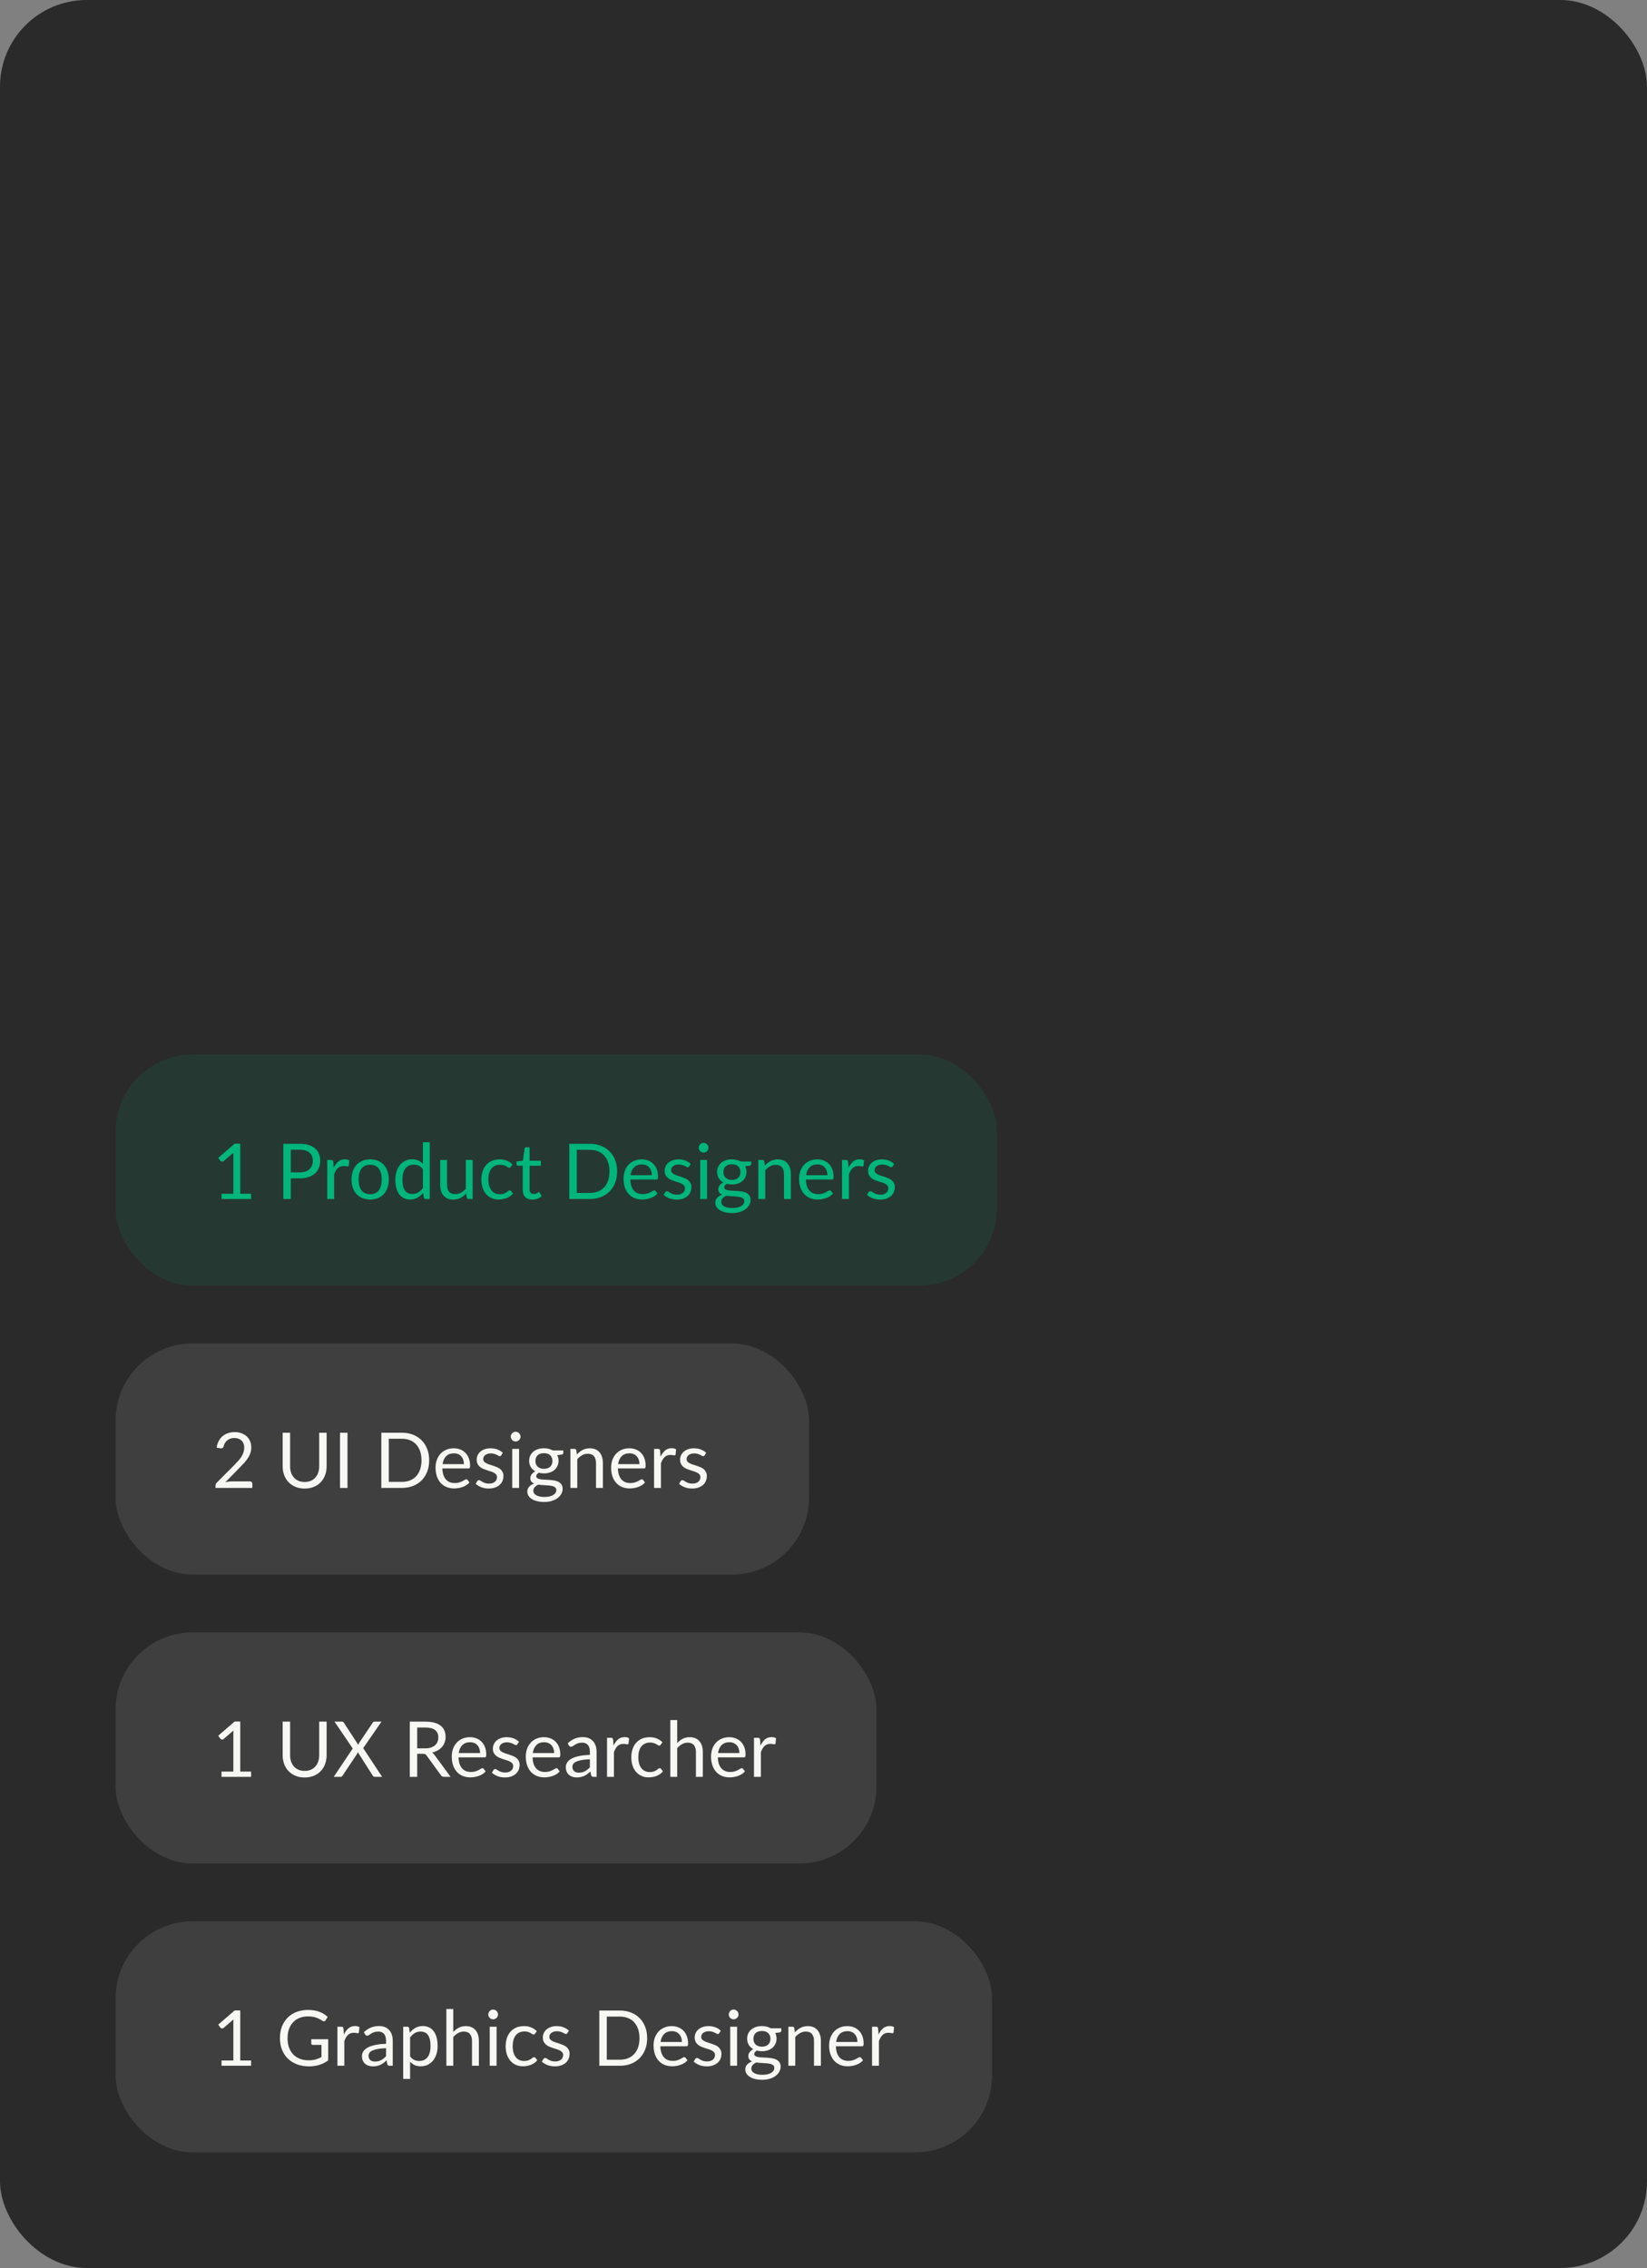<svg width="342" height="471" viewBox="0 0 342 471" fill="none" xmlns="http://www.w3.org/2000/svg">
<rect x="0" y="0" width="342" height="471" fill="#808080" stroke="none"/>
<rect width="342" height="471" rx="18" fill="#2A2A2A"/>
<rect x="24" y="219" width="183" height="48" rx="16" fill="#00B67A" fill-opacity="0.1"/>
<path d="M52.144 247.912V249H46V247.912H48.456V240.096C48.456 239.861 48.464 239.624 48.48 239.384L46.44 241.136C46.371 241.195 46.301 241.232 46.232 241.248C46.163 241.259 46.099 241.259 46.04 241.248C45.981 241.237 45.925 241.216 45.872 241.184C45.824 241.152 45.787 241.117 45.76 241.08L45.312 240.464L48.728 237.512H49.888V247.912H52.144ZM62.223 243.48C62.666 243.48 63.055 243.421 63.391 243.304C63.732 243.187 64.018 243.024 64.247 242.816C64.482 242.603 64.658 242.349 64.775 242.056C64.892 241.763 64.951 241.44 64.951 241.088C64.951 240.357 64.724 239.787 64.271 239.376C63.823 238.965 63.14 238.76 62.223 238.76H60.383V243.48H62.223ZM62.223 237.536C62.948 237.536 63.578 237.621 64.111 237.792C64.65 237.957 65.095 238.195 65.447 238.504C65.799 238.813 66.06 239.187 66.231 239.624C66.407 240.061 66.495 240.549 66.495 241.088C66.495 241.621 66.402 242.109 66.215 242.552C66.028 242.995 65.754 243.376 65.391 243.696C65.034 244.016 64.588 244.267 64.055 244.448C63.527 244.624 62.916 244.712 62.223 244.712H60.383V249H58.839V237.536H62.223ZM69.308 242.52C69.564 241.965 69.879 241.533 70.252 241.224C70.626 240.909 71.082 240.752 71.62 240.752C71.791 240.752 71.954 240.771 72.108 240.808C72.268 240.845 72.409 240.904 72.532 240.984L72.428 242.048C72.396 242.181 72.316 242.248 72.188 242.248C72.114 242.248 72.004 242.232 71.86 242.2C71.716 242.168 71.553 242.152 71.372 242.152C71.116 242.152 70.887 242.189 70.684 242.264C70.487 242.339 70.308 242.451 70.148 242.6C69.993 242.744 69.852 242.925 69.724 243.144C69.602 243.357 69.49 243.603 69.388 243.88V249H67.956V240.896H68.772C68.927 240.896 69.034 240.925 69.092 240.984C69.151 241.043 69.191 241.144 69.212 241.288L69.308 242.52ZM76.872 240.768C77.464 240.768 77.998 240.867 78.472 241.064C78.947 241.261 79.352 241.541 79.688 241.904C80.024 242.267 80.28 242.707 80.456 243.224C80.638 243.736 80.728 244.309 80.728 244.944C80.728 245.584 80.638 246.16 80.456 246.672C80.28 247.184 80.024 247.621 79.688 247.984C79.352 248.347 78.947 248.627 78.472 248.824C77.998 249.016 77.464 249.112 76.872 249.112C76.275 249.112 75.736 249.016 75.256 248.824C74.781 248.627 74.376 248.347 74.04 247.984C73.704 247.621 73.445 247.184 73.264 246.672C73.088 246.16 73 245.584 73 244.944C73 244.309 73.088 243.736 73.264 243.224C73.445 242.707 73.704 242.267 74.04 241.904C74.376 241.541 74.781 241.261 75.256 241.064C75.736 240.867 76.275 240.768 76.872 240.768ZM76.872 248C77.672 248 78.269 247.733 78.664 247.2C79.059 246.661 79.256 245.912 79.256 244.952C79.256 243.987 79.059 243.235 78.664 242.696C78.269 242.157 77.672 241.888 76.872 241.888C76.467 241.888 76.112 241.957 75.808 242.096C75.51 242.235 75.259 242.435 75.056 242.696C74.859 242.957 74.71 243.28 74.608 243.664C74.512 244.043 74.464 244.472 74.464 244.952C74.464 245.912 74.662 246.661 75.056 247.2C75.456 247.733 76.061 248 76.872 248ZM87.814 242.824C87.548 242.467 87.26 242.219 86.95 242.08C86.641 241.936 86.294 241.864 85.91 241.864C85.158 241.864 84.58 242.133 84.174 242.672C83.769 243.211 83.566 243.979 83.566 244.976C83.566 245.504 83.612 245.957 83.702 246.336C83.793 246.709 83.926 247.019 84.102 247.264C84.278 247.504 84.494 247.68 84.75 247.792C85.006 247.904 85.297 247.96 85.622 247.96C86.092 247.96 86.5 247.853 86.846 247.64C87.198 247.427 87.521 247.125 87.814 246.736V242.824ZM89.238 237.216V249H88.39C88.188 249 88.06 248.901 88.006 248.704L87.878 247.72C87.532 248.136 87.137 248.472 86.694 248.728C86.252 248.984 85.74 249.112 85.158 249.112C84.694 249.112 84.273 249.024 83.894 248.848C83.516 248.667 83.193 248.403 82.926 248.056C82.66 247.709 82.454 247.277 82.31 246.76C82.166 246.243 82.094 245.648 82.094 244.976C82.094 244.379 82.174 243.824 82.334 243.312C82.494 242.795 82.724 242.347 83.022 241.968C83.321 241.589 83.686 241.293 84.118 241.08C84.556 240.861 85.046 240.752 85.59 240.752C86.086 240.752 86.51 240.837 86.862 241.008C87.22 241.173 87.537 241.405 87.814 241.704V237.216H89.238ZM98.151 240.896V249H97.303C97.101 249 96.973 248.901 96.919 248.704L96.807 247.832C96.455 248.221 96.061 248.536 95.623 248.776C95.186 249.011 94.685 249.128 94.119 249.128C93.677 249.128 93.285 249.056 92.943 248.912C92.607 248.763 92.325 248.555 92.095 248.288C91.866 248.021 91.693 247.699 91.575 247.32C91.463 246.941 91.407 246.523 91.407 246.064V240.896H92.831V246.064C92.831 246.677 92.97 247.152 93.247 247.488C93.53 247.824 93.959 247.992 94.535 247.992C94.957 247.992 95.349 247.893 95.711 247.696C96.079 247.493 96.418 247.216 96.727 246.864V240.896H98.151ZM106.049 242.336C106.007 242.395 105.964 242.44 105.921 242.472C105.879 242.504 105.82 242.52 105.745 242.52C105.665 242.52 105.577 242.488 105.481 242.424C105.385 242.355 105.265 242.28 105.121 242.2C104.983 242.12 104.809 242.048 104.601 241.984C104.399 241.915 104.148 241.88 103.849 241.88C103.449 241.88 103.097 241.952 102.793 242.096C102.489 242.235 102.233 242.437 102.025 242.704C101.823 242.971 101.668 243.293 101.561 243.672C101.46 244.051 101.409 244.475 101.409 244.944C101.409 245.435 101.465 245.872 101.577 246.256C101.689 246.635 101.847 246.955 102.049 247.216C102.257 247.472 102.505 247.669 102.793 247.808C103.087 247.941 103.415 248.008 103.777 248.008C104.124 248.008 104.409 247.968 104.633 247.888C104.857 247.803 105.041 247.709 105.185 247.608C105.335 247.507 105.457 247.416 105.553 247.336C105.655 247.251 105.753 247.208 105.849 247.208C105.967 247.208 106.057 247.253 106.121 247.344L106.521 247.864C106.345 248.083 106.145 248.269 105.921 248.424C105.697 248.579 105.455 248.709 105.193 248.816C104.937 248.917 104.668 248.992 104.385 249.04C104.103 249.088 103.815 249.112 103.521 249.112C103.015 249.112 102.543 249.019 102.105 248.832C101.673 248.645 101.297 248.376 100.977 248.024C100.657 247.667 100.407 247.229 100.225 246.712C100.044 246.195 99.953 245.605 99.953 244.944C99.953 244.341 100.036 243.784 100.201 243.272C100.372 242.76 100.617 242.32 100.937 241.952C101.263 241.579 101.66 241.288 102.129 241.08C102.604 240.872 103.148 240.768 103.761 240.768C104.332 240.768 104.833 240.861 105.265 241.048C105.703 241.229 106.089 241.488 106.425 241.824L106.049 242.336ZM110.538 249.128C109.898 249.128 109.405 248.949 109.058 248.592C108.717 248.235 108.546 247.72 108.546 247.048V242.088H107.57C107.485 242.088 107.413 242.064 107.354 242.016C107.295 241.963 107.266 241.883 107.266 241.776V241.208L108.594 241.04L108.922 238.536C108.938 238.456 108.973 238.392 109.026 238.344C109.085 238.291 109.159 238.264 109.25 238.264H109.97V241.056H112.314V242.088H109.97V246.952C109.97 247.293 110.053 247.547 110.218 247.712C110.383 247.877 110.597 247.96 110.858 247.96C111.007 247.96 111.135 247.941 111.242 247.904C111.354 247.861 111.45 247.816 111.53 247.768C111.61 247.72 111.677 247.677 111.73 247.64C111.789 247.597 111.839 247.576 111.882 247.576C111.957 247.576 112.023 247.621 112.082 247.712L112.498 248.392C112.253 248.621 111.957 248.803 111.61 248.936C111.263 249.064 110.906 249.128 110.538 249.128ZM128.15 243.272C128.15 244.131 128.014 244.912 127.742 245.616C127.47 246.32 127.086 246.923 126.59 247.424C126.094 247.925 125.497 248.315 124.798 248.592C124.105 248.864 123.337 249 122.494 249H118.214V237.536H122.494C123.337 237.536 124.105 237.675 124.798 237.952C125.497 238.224 126.094 238.613 126.59 239.12C127.086 239.621 127.47 240.224 127.742 240.928C128.014 241.632 128.15 242.413 128.15 243.272ZM126.558 243.272C126.558 242.568 126.462 241.939 126.27 241.384C126.078 240.829 125.806 240.36 125.454 239.976C125.102 239.592 124.675 239.299 124.174 239.096C123.673 238.893 123.113 238.792 122.494 238.792H119.766V247.744H122.494C123.113 247.744 123.673 247.643 124.174 247.44C124.675 247.237 125.102 246.947 125.454 246.568C125.806 246.184 126.078 245.715 126.27 245.16C126.462 244.605 126.558 243.976 126.558 243.272ZM135.365 244.064C135.365 243.733 135.317 243.432 135.221 243.16C135.13 242.883 134.994 242.645 134.813 242.448C134.637 242.245 134.421 242.091 134.165 241.984C133.909 241.872 133.618 241.816 133.293 241.816C132.61 241.816 132.069 242.016 131.669 242.416C131.274 242.811 131.029 243.36 130.933 244.064H135.365ZM136.517 247.864C136.341 248.077 136.13 248.264 135.885 248.424C135.639 248.579 135.375 248.707 135.093 248.808C134.815 248.909 134.527 248.984 134.229 249.032C133.93 249.085 133.634 249.112 133.341 249.112C132.781 249.112 132.263 249.019 131.789 248.832C131.319 248.64 130.911 248.363 130.565 248C130.223 247.632 129.957 247.179 129.765 246.64C129.573 246.101 129.477 245.483 129.477 244.784C129.477 244.219 129.562 243.691 129.733 243.2C129.909 242.709 130.159 242.285 130.485 241.928C130.81 241.565 131.207 241.283 131.677 241.08C132.146 240.872 132.674 240.768 133.261 240.768C133.746 240.768 134.194 240.851 134.605 241.016C135.021 241.176 135.378 241.411 135.677 241.72C135.981 242.024 136.218 242.403 136.389 242.856C136.559 243.304 136.645 243.816 136.645 244.392C136.645 244.616 136.621 244.765 136.573 244.84C136.525 244.915 136.434 244.952 136.301 244.952H130.885C130.901 245.464 130.97 245.909 131.093 246.288C131.221 246.667 131.397 246.984 131.621 247.24C131.845 247.491 132.111 247.68 132.421 247.808C132.73 247.931 133.077 247.992 133.461 247.992C133.818 247.992 134.125 247.952 134.381 247.872C134.642 247.787 134.866 247.696 135.053 247.6C135.239 247.504 135.394 247.416 135.517 247.336C135.645 247.251 135.754 247.208 135.845 247.208C135.962 247.208 136.053 247.253 136.117 247.344L136.517 247.864ZM143.114 242.232C143.05 242.349 142.951 242.408 142.818 242.408C142.738 242.408 142.647 242.379 142.546 242.32C142.444 242.261 142.319 242.197 142.17 242.128C142.026 242.053 141.852 241.987 141.65 241.928C141.447 241.864 141.207 241.832 140.93 241.832C140.69 241.832 140.474 241.864 140.282 241.928C140.09 241.987 139.924 242.069 139.786 242.176C139.652 242.283 139.548 242.408 139.474 242.552C139.404 242.691 139.37 242.843 139.37 243.008C139.37 243.216 139.428 243.389 139.546 243.528C139.668 243.667 139.828 243.787 140.026 243.888C140.223 243.989 140.447 244.08 140.698 244.16C140.948 244.235 141.204 244.317 141.466 244.408C141.732 244.493 141.991 244.589 142.242 244.696C142.492 244.803 142.716 244.936 142.914 245.096C143.111 245.256 143.268 245.453 143.386 245.688C143.508 245.917 143.57 246.195 143.57 246.52C143.57 246.893 143.503 247.24 143.37 247.56C143.236 247.875 143.039 248.149 142.778 248.384C142.516 248.613 142.196 248.795 141.818 248.928C141.439 249.061 141.002 249.128 140.506 249.128C139.94 249.128 139.428 249.037 138.97 248.856C138.511 248.669 138.122 248.432 137.802 248.144L138.138 247.6C138.18 247.531 138.231 247.477 138.29 247.44C138.348 247.403 138.423 247.384 138.514 247.384C138.61 247.384 138.711 247.421 138.818 247.496C138.924 247.571 139.052 247.653 139.202 247.744C139.356 247.835 139.543 247.917 139.762 247.992C139.98 248.067 140.252 248.104 140.578 248.104C140.855 248.104 141.098 248.069 141.306 248C141.514 247.925 141.687 247.827 141.826 247.704C141.964 247.581 142.066 247.44 142.13 247.28C142.199 247.12 142.234 246.949 142.234 246.768C142.234 246.544 142.172 246.36 142.05 246.216C141.932 246.067 141.775 245.941 141.578 245.84C141.38 245.733 141.154 245.643 140.898 245.568C140.647 245.488 140.388 245.405 140.122 245.32C139.86 245.235 139.602 245.139 139.346 245.032C139.095 244.92 138.871 244.781 138.674 244.616C138.476 244.451 138.316 244.248 138.194 244.008C138.076 243.763 138.018 243.467 138.018 243.12C138.018 242.811 138.082 242.515 138.21 242.232C138.338 241.944 138.524 241.693 138.77 241.48C139.015 241.261 139.316 241.088 139.674 240.96C140.031 240.832 140.439 240.768 140.898 240.768C141.431 240.768 141.908 240.853 142.33 241.024C142.756 241.189 143.124 241.419 143.434 241.712L143.114 242.232ZM146.82 240.896V249H145.396V240.896H146.82ZM147.124 238.352C147.124 238.491 147.094 238.621 147.036 238.744C146.982 238.861 146.908 238.968 146.812 239.064C146.721 239.155 146.612 239.227 146.484 239.28C146.361 239.333 146.23 239.36 146.092 239.36C145.953 239.36 145.822 239.333 145.7 239.28C145.582 239.227 145.478 239.155 145.388 239.064C145.297 238.968 145.225 238.861 145.172 238.744C145.118 238.621 145.092 238.491 145.092 238.352C145.092 238.213 145.118 238.083 145.172 237.96C145.225 237.832 145.297 237.723 145.388 237.632C145.478 237.536 145.582 237.461 145.7 237.408C145.822 237.355 145.953 237.328 146.092 237.328C146.23 237.328 146.361 237.355 146.484 237.408C146.612 237.461 146.721 237.536 146.812 237.632C146.908 237.723 146.982 237.832 147.036 237.96C147.094 238.083 147.124 238.213 147.124 238.352ZM151.983 245.04C152.271 245.04 152.525 245 152.743 244.92C152.962 244.84 153.146 244.728 153.295 244.584C153.445 244.44 153.557 244.269 153.631 244.072C153.706 243.869 153.743 243.648 153.743 243.408C153.743 242.912 153.591 242.517 153.287 242.224C152.989 241.931 152.554 241.784 151.983 241.784C151.407 241.784 150.967 241.931 150.663 242.224C150.365 242.517 150.215 242.912 150.215 243.408C150.215 243.648 150.253 243.869 150.327 244.072C150.407 244.269 150.522 244.44 150.671 244.584C150.821 244.728 151.005 244.84 151.223 244.92C151.442 245 151.695 245.04 151.983 245.04ZM154.551 249.44C154.551 249.243 154.495 249.083 154.383 248.96C154.271 248.837 154.119 248.741 153.927 248.672C153.741 248.603 153.522 248.555 153.271 248.528C153.021 248.496 152.754 248.472 152.471 248.456C152.194 248.44 151.911 248.424 151.623 248.408C151.335 248.392 151.058 248.365 150.791 248.328C150.493 248.467 150.247 248.643 150.055 248.856C149.869 249.064 149.775 249.309 149.775 249.592C149.775 249.773 149.821 249.941 149.911 250.096C150.007 250.256 150.151 250.392 150.343 250.504C150.535 250.621 150.775 250.712 151.063 250.776C151.357 250.845 151.701 250.88 152.095 250.88C152.479 250.88 152.823 250.845 153.127 250.776C153.431 250.707 153.687 250.608 153.895 250.48C154.109 250.352 154.271 250.2 154.383 250.024C154.495 249.848 154.551 249.653 154.551 249.44ZM155.999 241.216V241.744C155.999 241.92 155.887 242.032 155.663 242.08L154.743 242.2C154.925 242.552 155.015 242.941 155.015 243.368C155.015 243.763 154.938 244.123 154.783 244.448C154.634 244.768 154.426 245.043 154.159 245.272C153.893 245.501 153.573 245.677 153.199 245.8C152.826 245.923 152.421 245.984 151.983 245.984C151.605 245.984 151.247 245.939 150.911 245.848C150.741 245.955 150.61 246.069 150.519 246.192C150.429 246.309 150.383 246.429 150.383 246.552C150.383 246.744 150.461 246.891 150.615 246.992C150.775 247.088 150.983 247.157 151.239 247.2C151.495 247.243 151.786 247.269 152.111 247.28C152.442 247.291 152.778 247.309 153.119 247.336C153.466 247.357 153.802 247.397 154.127 247.456C154.458 247.515 154.751 247.611 155.007 247.744C155.263 247.877 155.469 248.061 155.623 248.296C155.783 248.531 155.863 248.835 155.863 249.208C155.863 249.555 155.775 249.891 155.599 250.216C155.429 250.541 155.181 250.829 154.855 251.08C154.53 251.336 154.13 251.539 153.655 251.688C153.186 251.843 152.655 251.92 152.063 251.92C151.471 251.92 150.954 251.861 150.511 251.744C150.069 251.627 149.701 251.469 149.407 251.272C149.114 251.075 148.893 250.845 148.743 250.584C148.599 250.328 148.527 250.059 148.527 249.776C148.527 249.376 148.653 249.037 148.903 248.76C149.154 248.483 149.498 248.261 149.935 248.096C149.695 247.989 149.503 247.848 149.359 247.672C149.221 247.491 149.151 247.248 149.151 246.944C149.151 246.827 149.173 246.707 149.215 246.584C149.258 246.456 149.322 246.331 149.407 246.208C149.498 246.08 149.607 245.96 149.735 245.848C149.863 245.736 150.013 245.637 150.183 245.552C149.783 245.328 149.471 245.032 149.247 244.664C149.023 244.291 148.911 243.859 148.911 243.368C148.911 242.973 148.986 242.616 149.135 242.296C149.29 241.971 149.503 241.696 149.775 241.472C150.047 241.243 150.37 241.067 150.743 240.944C151.122 240.821 151.535 240.76 151.983 240.76C152.335 240.76 152.663 240.8 152.967 240.88C153.271 240.955 153.549 241.067 153.799 241.216H155.999ZM158.816 242.072C158.992 241.875 159.178 241.696 159.376 241.536C159.573 241.376 159.781 241.24 160 241.128C160.224 241.011 160.458 240.923 160.704 240.864C160.954 240.8 161.224 240.768 161.512 240.768C161.954 240.768 162.344 240.843 162.68 240.992C163.021 241.136 163.304 241.344 163.528 241.616C163.757 241.883 163.93 242.205 164.048 242.584C164.165 242.963 164.224 243.381 164.224 243.84V249H162.792V243.84C162.792 243.227 162.65 242.752 162.368 242.416C162.09 242.075 161.666 241.904 161.096 241.904C160.674 241.904 160.28 242.005 159.912 242.208C159.549 242.411 159.213 242.685 158.904 243.032V249H157.472V240.896H158.328C158.53 240.896 158.656 240.995 158.704 241.192L158.816 242.072ZM171.818 244.064C171.818 243.733 171.77 243.432 171.674 243.16C171.583 242.883 171.447 242.645 171.266 242.448C171.09 242.245 170.874 242.091 170.618 241.984C170.362 241.872 170.071 241.816 169.746 241.816C169.063 241.816 168.522 242.016 168.122 242.416C167.727 242.811 167.482 243.36 167.386 244.064H171.818ZM172.97 247.864C172.794 248.077 172.583 248.264 172.338 248.424C172.092 248.579 171.828 248.707 171.546 248.808C171.268 248.909 170.98 248.984 170.682 249.032C170.383 249.085 170.087 249.112 169.794 249.112C169.234 249.112 168.716 249.019 168.242 248.832C167.772 248.64 167.364 248.363 167.018 248C166.676 247.632 166.41 247.179 166.218 246.64C166.026 246.101 165.93 245.483 165.93 244.784C165.93 244.219 166.015 243.691 166.186 243.2C166.362 242.709 166.612 242.285 166.938 241.928C167.263 241.565 167.66 241.283 168.13 241.08C168.599 240.872 169.127 240.768 169.714 240.768C170.199 240.768 170.647 240.851 171.058 241.016C171.474 241.176 171.831 241.411 172.13 241.72C172.434 242.024 172.671 242.403 172.842 242.856C173.012 243.304 173.098 243.816 173.098 244.392C173.098 244.616 173.074 244.765 173.026 244.84C172.978 244.915 172.887 244.952 172.754 244.952H167.338C167.354 245.464 167.423 245.909 167.546 246.288C167.674 246.667 167.85 246.984 168.074 247.24C168.298 247.491 168.564 247.68 168.874 247.808C169.183 247.931 169.53 247.992 169.914 247.992C170.271 247.992 170.578 247.952 170.834 247.872C171.095 247.787 171.319 247.696 171.506 247.6C171.692 247.504 171.847 247.416 171.97 247.336C172.098 247.251 172.207 247.208 172.298 247.208C172.415 247.208 172.506 247.253 172.57 247.344L172.97 247.864ZM176.199 242.52C176.455 241.965 176.769 241.533 177.143 241.224C177.516 240.909 177.972 240.752 178.511 240.752C178.681 240.752 178.844 240.771 178.999 240.808C179.159 240.845 179.3 240.904 179.423 240.984L179.319 242.048C179.287 242.181 179.207 242.248 179.079 242.248C179.004 242.248 178.895 242.232 178.751 242.2C178.607 242.168 178.444 242.152 178.263 242.152C178.007 242.152 177.777 242.189 177.575 242.264C177.377 242.339 177.199 242.451 177.039 242.6C176.884 242.744 176.743 242.925 176.615 243.144C176.492 243.357 176.38 243.603 176.279 243.88V249H174.847V240.896H175.663C175.817 240.896 175.924 240.925 175.983 240.984C176.041 241.043 176.081 241.144 176.103 241.288L176.199 242.52ZM185.348 242.232C185.284 242.349 185.185 242.408 185.052 242.408C184.972 242.408 184.881 242.379 184.78 242.32C184.679 242.261 184.553 242.197 184.404 242.128C184.26 242.053 184.087 241.987 183.884 241.928C183.681 241.864 183.441 241.832 183.164 241.832C182.924 241.832 182.708 241.864 182.516 241.928C182.324 241.987 182.159 242.069 182.02 242.176C181.887 242.283 181.783 242.408 181.708 242.552C181.639 242.691 181.604 242.843 181.604 243.008C181.604 243.216 181.663 243.389 181.78 243.528C181.903 243.667 182.063 243.787 182.26 243.888C182.457 243.989 182.681 244.08 182.932 244.16C183.183 244.235 183.439 244.317 183.7 244.408C183.967 244.493 184.225 244.589 184.476 244.696C184.727 244.803 184.951 244.936 185.148 245.096C185.345 245.256 185.503 245.453 185.62 245.688C185.743 245.917 185.804 246.195 185.804 246.52C185.804 246.893 185.737 247.24 185.604 247.56C185.471 247.875 185.273 248.149 185.012 248.384C184.751 248.613 184.431 248.795 184.052 248.928C183.673 249.061 183.236 249.128 182.74 249.128C182.175 249.128 181.663 249.037 181.204 248.856C180.745 248.669 180.356 248.432 180.036 248.144L180.372 247.6C180.415 247.531 180.465 247.477 180.524 247.44C180.583 247.403 180.657 247.384 180.748 247.384C180.844 247.384 180.945 247.421 181.052 247.496C181.159 247.571 181.287 247.653 181.436 247.744C181.591 247.835 181.777 247.917 181.996 247.992C182.215 248.067 182.487 248.104 182.812 248.104C183.089 248.104 183.332 248.069 183.54 248C183.748 247.925 183.921 247.827 184.06 247.704C184.199 247.581 184.3 247.44 184.364 247.28C184.433 247.12 184.468 246.949 184.468 246.768C184.468 246.544 184.407 246.36 184.284 246.216C184.167 246.067 184.009 245.941 183.812 245.84C183.615 245.733 183.388 245.643 183.132 245.568C182.881 245.488 182.623 245.405 182.356 245.32C182.095 245.235 181.836 245.139 181.58 245.032C181.329 244.92 181.105 244.781 180.908 244.616C180.711 244.451 180.551 244.248 180.428 244.008C180.311 243.763 180.252 243.467 180.252 243.12C180.252 242.811 180.316 242.515 180.444 242.232C180.572 241.944 180.759 241.693 181.004 241.48C181.249 241.261 181.551 241.088 181.908 240.96C182.265 240.832 182.673 240.768 183.132 240.768C183.665 240.768 184.143 240.853 184.564 241.024C184.991 241.189 185.359 241.419 185.668 241.712L185.348 242.232Z" fill="#00B67A"/>
<rect x="24" y="279" width="144" height="48" rx="16" fill="#3F3F3F"/>
<path d="M51.896 307.648C52.051 307.648 52.173 307.693 52.264 307.784C52.355 307.875 52.4 307.992 52.4 308.136V309H44.752V308.512C44.752 308.411 44.773 308.307 44.816 308.2C44.859 308.093 44.925 307.995 45.016 307.904L48.688 304.216C48.992 303.907 49.269 303.611 49.52 303.328C49.771 303.04 49.984 302.752 50.16 302.464C50.336 302.176 50.472 301.885 50.568 301.592C50.664 301.293 50.712 300.976 50.712 300.64C50.712 300.304 50.659 300.011 50.552 299.76C50.445 299.504 50.299 299.293 50.112 299.128C49.931 298.963 49.715 298.84 49.464 298.76C49.213 298.675 48.944 298.632 48.656 298.632C48.363 298.632 48.093 298.675 47.848 298.76C47.603 298.845 47.384 298.965 47.192 299.12C47.005 299.269 46.848 299.448 46.72 299.656C46.592 299.864 46.501 300.093 46.448 300.344C46.384 300.531 46.296 300.656 46.184 300.72C46.077 300.779 45.925 300.795 45.728 300.768L44.984 300.64C45.059 300.117 45.203 299.656 45.416 299.256C45.635 298.851 45.907 298.512 46.232 298.24C46.563 297.968 46.939 297.763 47.36 297.624C47.781 297.48 48.237 297.408 48.728 297.408C49.213 297.408 49.667 297.48 50.088 297.624C50.509 297.768 50.875 297.979 51.184 298.256C51.493 298.528 51.736 298.861 51.912 299.256C52.088 299.651 52.176 300.099 52.176 300.6C52.176 301.027 52.112 301.424 51.984 301.792C51.856 302.155 51.683 302.501 51.464 302.832C51.245 303.163 50.992 303.485 50.704 303.8C50.421 304.115 50.12 304.432 49.8 304.752L46.776 307.84C46.989 307.781 47.205 307.736 47.424 307.704C47.643 307.667 47.853 307.648 48.056 307.648H51.896ZM63.263 307.768C63.738 307.768 64.162 307.688 64.535 307.528C64.908 307.368 65.223 307.144 65.479 306.856C65.74 306.568 65.938 306.224 66.071 305.824C66.21 305.424 66.279 304.984 66.279 304.504V297.536H67.823V304.504C67.823 305.165 67.716 305.779 67.503 306.344C67.295 306.909 66.994 307.4 66.599 307.816C66.21 308.227 65.732 308.549 65.167 308.784C64.602 309.019 63.967 309.136 63.263 309.136C62.559 309.136 61.924 309.019 61.359 308.784C60.794 308.549 60.314 308.227 59.919 307.816C59.524 307.4 59.22 306.909 59.007 306.344C58.799 305.779 58.695 305.165 58.695 304.504V297.536H60.239V304.496C60.239 304.976 60.306 305.416 60.439 305.816C60.578 306.216 60.775 306.56 61.031 306.848C61.292 307.136 61.61 307.363 61.983 307.528C62.362 307.688 62.788 307.768 63.263 307.768ZM72.157 309H70.605V297.536H72.157V309ZM89.119 303.272C89.119 304.131 88.983 304.912 88.711 305.616C88.439 306.32 88.055 306.923 87.559 307.424C87.063 307.925 86.465 308.315 85.767 308.592C85.073 308.864 84.305 309 83.463 309H79.183V297.536H83.463C84.305 297.536 85.073 297.675 85.767 297.952C86.465 298.224 87.063 298.613 87.559 299.12C88.055 299.621 88.439 300.224 88.711 300.928C88.983 301.632 89.119 302.413 89.119 303.272ZM87.527 303.272C87.527 302.568 87.431 301.939 87.239 301.384C87.047 300.829 86.775 300.36 86.423 299.976C86.071 299.592 85.644 299.299 85.143 299.096C84.641 298.893 84.081 298.792 83.463 298.792H80.735V307.744H83.463C84.081 307.744 84.641 307.643 85.143 307.44C85.644 307.237 86.071 306.947 86.423 306.568C86.775 306.184 87.047 305.715 87.239 305.16C87.431 304.605 87.527 303.976 87.527 303.272ZM96.333 304.064C96.333 303.733 96.285 303.432 96.189 303.16C96.099 302.883 95.963 302.645 95.781 302.448C95.605 302.245 95.389 302.091 95.133 301.984C94.877 301.872 94.587 301.816 94.261 301.816C93.579 301.816 93.037 302.016 92.637 302.416C92.243 302.811 91.997 303.36 91.901 304.064H96.333ZM97.485 307.864C97.309 308.077 97.099 308.264 96.853 308.424C96.608 308.579 96.344 308.707 96.061 308.808C95.784 308.909 95.496 308.984 95.197 309.032C94.899 309.085 94.603 309.112 94.309 309.112C93.749 309.112 93.232 309.019 92.757 308.832C92.288 308.64 91.88 308.363 91.533 308C91.192 307.632 90.925 307.179 90.733 306.64C90.541 306.101 90.445 305.483 90.445 304.784C90.445 304.219 90.531 303.691 90.701 303.2C90.877 302.709 91.128 302.285 91.453 301.928C91.779 301.565 92.176 301.283 92.645 301.08C93.115 300.872 93.643 300.768 94.229 300.768C94.715 300.768 95.163 300.851 95.573 301.016C95.989 301.176 96.347 301.411 96.645 301.72C96.949 302.024 97.187 302.403 97.357 302.856C97.528 303.304 97.613 303.816 97.613 304.392C97.613 304.616 97.589 304.765 97.541 304.84C97.493 304.915 97.403 304.952 97.269 304.952H91.853C91.869 305.464 91.939 305.909 92.061 306.288C92.189 306.667 92.365 306.984 92.589 307.24C92.813 307.491 93.08 307.68 93.389 307.808C93.699 307.931 94.045 307.992 94.429 307.992C94.787 307.992 95.093 307.952 95.349 307.872C95.611 307.787 95.835 307.696 96.021 307.6C96.208 307.504 96.363 307.416 96.485 307.336C96.613 307.251 96.723 307.208 96.813 307.208C96.931 307.208 97.021 307.253 97.085 307.344L97.485 307.864ZM104.082 302.232C104.018 302.349 103.92 302.408 103.786 302.408C103.706 302.408 103.616 302.379 103.514 302.32C103.413 302.261 103.288 302.197 103.138 302.128C102.994 302.053 102.821 301.987 102.618 301.928C102.416 301.864 102.176 301.832 101.898 301.832C101.658 301.832 101.442 301.864 101.25 301.928C101.058 301.987 100.893 302.069 100.754 302.176C100.621 302.283 100.517 302.408 100.442 302.552C100.373 302.691 100.338 302.843 100.338 303.008C100.338 303.216 100.397 303.389 100.514 303.528C100.637 303.667 100.797 303.787 100.994 303.888C101.192 303.989 101.416 304.08 101.666 304.16C101.917 304.235 102.173 304.317 102.434 304.408C102.701 304.493 102.96 304.589 103.21 304.696C103.461 304.803 103.685 304.936 103.882 305.096C104.08 305.256 104.237 305.453 104.354 305.688C104.477 305.917 104.538 306.195 104.538 306.52C104.538 306.893 104.472 307.24 104.338 307.56C104.205 307.875 104.008 308.149 103.746 308.384C103.485 308.613 103.165 308.795 102.786 308.928C102.408 309.061 101.97 309.128 101.474 309.128C100.909 309.128 100.397 309.037 99.938 308.856C99.48 308.669 99.09 308.432 98.77 308.144L99.106 307.6C99.149 307.531 99.2 307.477 99.258 307.44C99.317 307.403 99.392 307.384 99.482 307.384C99.578 307.384 99.68 307.421 99.786 307.496C99.893 307.571 100.021 307.653 100.17 307.744C100.325 307.835 100.512 307.917 100.73 307.992C100.949 308.067 101.221 308.104 101.546 308.104C101.824 308.104 102.066 308.069 102.274 308C102.482 307.925 102.656 307.827 102.794 307.704C102.933 307.581 103.034 307.44 103.098 307.28C103.168 307.12 103.202 306.949 103.202 306.768C103.202 306.544 103.141 306.36 103.018 306.216C102.901 306.067 102.744 305.941 102.546 305.84C102.349 305.733 102.122 305.643 101.866 305.568C101.616 305.488 101.357 305.405 101.09 305.32C100.829 305.235 100.57 305.139 100.314 305.032C100.064 304.92 99.84 304.781 99.642 304.616C99.445 304.451 99.285 304.248 99.162 304.008C99.045 303.763 98.986 303.467 98.986 303.12C98.986 302.811 99.05 302.515 99.178 302.232C99.306 301.944 99.493 301.693 99.738 301.48C99.984 301.261 100.285 301.088 100.642 300.96C101 300.832 101.408 300.768 101.866 300.768C102.4 300.768 102.877 300.853 103.298 301.024C103.725 301.189 104.093 301.419 104.402 301.712L104.082 302.232ZM107.788 300.896V309H106.364V300.896H107.788ZM108.092 298.352C108.092 298.491 108.063 298.621 108.004 298.744C107.951 298.861 107.876 298.968 107.78 299.064C107.69 299.155 107.58 299.227 107.452 299.28C107.33 299.333 107.199 299.36 107.06 299.36C106.922 299.36 106.791 299.333 106.668 299.28C106.551 299.227 106.447 299.155 106.356 299.064C106.266 298.968 106.194 298.861 106.14 298.744C106.087 298.621 106.06 298.491 106.06 298.352C106.06 298.213 106.087 298.083 106.14 297.96C106.194 297.832 106.266 297.723 106.356 297.632C106.447 297.536 106.551 297.461 106.668 297.408C106.791 297.355 106.922 297.328 107.06 297.328C107.199 297.328 107.33 297.355 107.452 297.408C107.58 297.461 107.69 297.536 107.78 297.632C107.876 297.723 107.951 297.832 108.004 297.96C108.063 298.083 108.092 298.213 108.092 298.352ZM112.952 305.04C113.24 305.04 113.493 305 113.712 304.92C113.931 304.84 114.115 304.728 114.264 304.584C114.413 304.44 114.525 304.269 114.6 304.072C114.675 303.869 114.712 303.648 114.712 303.408C114.712 302.912 114.56 302.517 114.256 302.224C113.957 301.931 113.523 301.784 112.952 301.784C112.376 301.784 111.936 301.931 111.632 302.224C111.333 302.517 111.184 302.912 111.184 303.408C111.184 303.648 111.221 303.869 111.296 304.072C111.376 304.269 111.491 304.44 111.64 304.584C111.789 304.728 111.973 304.84 112.192 304.92C112.411 305 112.664 305.04 112.952 305.04ZM115.52 309.44C115.52 309.243 115.464 309.083 115.352 308.96C115.24 308.837 115.088 308.741 114.896 308.672C114.709 308.603 114.491 308.555 114.24 308.528C113.989 308.496 113.723 308.472 113.44 308.456C113.163 308.44 112.88 308.424 112.592 308.408C112.304 308.392 112.027 308.365 111.76 308.328C111.461 308.467 111.216 308.643 111.024 308.856C110.837 309.064 110.744 309.309 110.744 309.592C110.744 309.773 110.789 309.941 110.88 310.096C110.976 310.256 111.12 310.392 111.312 310.504C111.504 310.621 111.744 310.712 112.032 310.776C112.325 310.845 112.669 310.88 113.064 310.88C113.448 310.88 113.792 310.845 114.096 310.776C114.4 310.707 114.656 310.608 114.864 310.48C115.077 310.352 115.24 310.2 115.352 310.024C115.464 309.848 115.52 309.653 115.52 309.44ZM116.968 301.216V301.744C116.968 301.92 116.856 302.032 116.632 302.08L115.712 302.2C115.893 302.552 115.984 302.941 115.984 303.368C115.984 303.763 115.907 304.123 115.752 304.448C115.603 304.768 115.395 305.043 115.128 305.272C114.861 305.501 114.541 305.677 114.168 305.8C113.795 305.923 113.389 305.984 112.952 305.984C112.573 305.984 112.216 305.939 111.88 305.848C111.709 305.955 111.579 306.069 111.488 306.192C111.397 306.309 111.352 306.429 111.352 306.552C111.352 306.744 111.429 306.891 111.584 306.992C111.744 307.088 111.952 307.157 112.208 307.2C112.464 307.243 112.755 307.269 113.08 307.28C113.411 307.291 113.747 307.309 114.088 307.336C114.435 307.357 114.771 307.397 115.096 307.456C115.427 307.515 115.72 307.611 115.976 307.744C116.232 307.877 116.437 308.061 116.592 308.296C116.752 308.531 116.832 308.835 116.832 309.208C116.832 309.555 116.744 309.891 116.568 310.216C116.397 310.541 116.149 310.829 115.824 311.08C115.499 311.336 115.099 311.539 114.624 311.688C114.155 311.843 113.624 311.92 113.032 311.92C112.44 311.92 111.923 311.861 111.48 311.744C111.037 311.627 110.669 311.469 110.376 311.272C110.083 311.075 109.861 310.845 109.712 310.584C109.568 310.328 109.496 310.059 109.496 309.776C109.496 309.376 109.621 309.037 109.872 308.76C110.123 308.483 110.467 308.261 110.904 308.096C110.664 307.989 110.472 307.848 110.328 307.672C110.189 307.491 110.12 307.248 110.12 306.944C110.12 306.827 110.141 306.707 110.184 306.584C110.227 306.456 110.291 306.331 110.376 306.208C110.467 306.08 110.576 305.96 110.704 305.848C110.832 305.736 110.981 305.637 111.152 305.552C110.752 305.328 110.44 305.032 110.216 304.664C109.992 304.291 109.88 303.859 109.88 303.368C109.88 302.973 109.955 302.616 110.104 302.296C110.259 301.971 110.472 301.696 110.744 301.472C111.016 301.243 111.339 301.067 111.712 300.944C112.091 300.821 112.504 300.76 112.952 300.76C113.304 300.76 113.632 300.8 113.936 300.88C114.24 300.955 114.517 301.067 114.768 301.216H116.968ZM119.785 302.072C119.961 301.875 120.147 301.696 120.345 301.536C120.542 301.376 120.75 301.24 120.969 301.128C121.193 301.011 121.427 300.923 121.673 300.864C121.923 300.8 122.193 300.768 122.481 300.768C122.923 300.768 123.313 300.843 123.649 300.992C123.99 301.136 124.273 301.344 124.497 301.616C124.726 301.883 124.899 302.205 125.017 302.584C125.134 302.963 125.193 303.381 125.193 303.84V309H123.761V303.84C123.761 303.227 123.619 302.752 123.337 302.416C123.059 302.075 122.635 301.904 122.065 301.904C121.643 301.904 121.249 302.005 120.881 302.208C120.518 302.411 120.182 302.685 119.873 303.032V309H118.441V300.896H119.297C119.499 300.896 119.625 300.995 119.673 301.192L119.785 302.072ZM132.786 304.064C132.786 303.733 132.738 303.432 132.642 303.16C132.552 302.883 132.416 302.645 132.234 302.448C132.058 302.245 131.842 302.091 131.586 301.984C131.33 301.872 131.04 301.816 130.714 301.816C130.032 301.816 129.49 302.016 129.09 302.416C128.696 302.811 128.45 303.36 128.354 304.064H132.786ZM133.938 307.864C133.762 308.077 133.552 308.264 133.306 308.424C133.061 308.579 132.797 308.707 132.514 308.808C132.237 308.909 131.949 308.984 131.65 309.032C131.352 309.085 131.056 309.112 130.762 309.112C130.202 309.112 129.685 309.019 129.21 308.832C128.741 308.64 128.333 308.363 127.986 308C127.645 307.632 127.378 307.179 127.186 306.64C126.994 306.101 126.898 305.483 126.898 304.784C126.898 304.219 126.984 303.691 127.154 303.2C127.33 302.709 127.581 302.285 127.906 301.928C128.232 301.565 128.629 301.283 129.098 301.08C129.568 300.872 130.096 300.768 130.682 300.768C131.168 300.768 131.616 300.851 132.026 301.016C132.442 301.176 132.8 301.411 133.098 301.72C133.402 302.024 133.64 302.403 133.81 302.856C133.981 303.304 134.066 303.816 134.066 304.392C134.066 304.616 134.042 304.765 133.994 304.84C133.946 304.915 133.856 304.952 133.722 304.952H128.306C128.322 305.464 128.392 305.909 128.514 306.288C128.642 306.667 128.818 306.984 129.042 307.24C129.266 307.491 129.533 307.68 129.842 307.808C130.152 307.931 130.498 307.992 130.882 307.992C131.24 307.992 131.546 307.952 131.802 307.872C132.064 307.787 132.288 307.696 132.474 307.6C132.661 307.504 132.816 307.416 132.938 307.336C133.066 307.251 133.176 307.208 133.266 307.208C133.384 307.208 133.474 307.253 133.538 307.344L133.938 307.864ZM137.168 302.52C137.424 301.965 137.738 301.533 138.112 301.224C138.485 300.909 138.941 300.752 139.48 300.752C139.65 300.752 139.813 300.771 139.968 300.808C140.128 300.845 140.269 300.904 140.392 300.984L140.288 302.048C140.256 302.181 140.176 302.248 140.048 302.248C139.973 302.248 139.864 302.232 139.72 302.2C139.576 302.168 139.413 302.152 139.232 302.152C138.976 302.152 138.746 302.189 138.544 302.264C138.346 302.339 138.168 302.451 138.008 302.6C137.853 302.744 137.712 302.925 137.584 303.144C137.461 303.357 137.349 303.603 137.248 303.88V309H135.816V300.896H136.632C136.786 300.896 136.893 300.925 136.952 300.984C137.01 301.043 137.05 301.144 137.072 301.288L137.168 302.52ZM146.317 302.232C146.253 302.349 146.154 302.408 146.021 302.408C145.941 302.408 145.85 302.379 145.749 302.32C145.647 302.261 145.522 302.197 145.373 302.128C145.229 302.053 145.055 301.987 144.853 301.928C144.65 301.864 144.41 301.832 144.133 301.832C143.893 301.832 143.677 301.864 143.485 301.928C143.293 301.987 143.127 302.069 142.989 302.176C142.855 302.283 142.751 302.408 142.677 302.552C142.607 302.691 142.573 302.843 142.573 303.008C142.573 303.216 142.631 303.389 142.749 303.528C142.871 303.667 143.031 303.787 143.229 303.888C143.426 303.989 143.65 304.08 143.901 304.16C144.151 304.235 144.407 304.317 144.669 304.408C144.935 304.493 145.194 304.589 145.445 304.696C145.695 304.803 145.919 304.936 146.117 305.096C146.314 305.256 146.471 305.453 146.589 305.688C146.711 305.917 146.773 306.195 146.773 306.52C146.773 306.893 146.706 307.24 146.573 307.56C146.439 307.875 146.242 308.149 145.981 308.384C145.719 308.613 145.399 308.795 145.021 308.928C144.642 309.061 144.205 309.128 143.709 309.128C143.143 309.128 142.631 309.037 142.173 308.856C141.714 308.669 141.325 308.432 141.005 308.144L141.341 307.6C141.383 307.531 141.434 307.477 141.493 307.44C141.551 307.403 141.626 307.384 141.717 307.384C141.813 307.384 141.914 307.421 142.021 307.496C142.127 307.571 142.255 307.653 142.405 307.744C142.559 307.835 142.746 307.917 142.965 307.992C143.183 308.067 143.455 308.104 143.781 308.104C144.058 308.104 144.301 308.069 144.509 308C144.717 307.925 144.89 307.827 145.029 307.704C145.167 307.581 145.269 307.44 145.333 307.28C145.402 307.12 145.437 306.949 145.437 306.768C145.437 306.544 145.375 306.36 145.253 306.216C145.135 306.067 144.978 305.941 144.781 305.84C144.583 305.733 144.357 305.643 144.101 305.568C143.85 305.488 143.591 305.405 143.325 305.32C143.063 305.235 142.805 305.139 142.549 305.032C142.298 304.92 142.074 304.781 141.877 304.616C141.679 304.451 141.519 304.248 141.397 304.008C141.279 303.763 141.221 303.467 141.221 303.12C141.221 302.811 141.285 302.515 141.413 302.232C141.541 301.944 141.727 301.693 141.973 301.48C142.218 301.261 142.519 301.088 142.877 300.96C143.234 300.832 143.642 300.768 144.101 300.768C144.634 300.768 145.111 300.853 145.533 301.024C145.959 301.189 146.327 301.419 146.637 301.712L146.317 302.232Z" fill="#F7F7F3"/>
<rect x="24" y="339" width="158" height="48" rx="16" fill="#3F3F3F"/>
<path d="M52.144 367.912V369H46V367.912H48.456V360.096C48.456 359.861 48.464 359.624 48.48 359.384L46.44 361.136C46.371 361.195 46.301 361.232 46.232 361.248C46.163 361.259 46.099 361.259 46.04 361.248C45.981 361.237 45.925 361.216 45.872 361.184C45.824 361.152 45.787 361.117 45.76 361.08L45.312 360.464L48.728 357.512H49.888V367.912H52.144ZM63.263 367.768C63.738 367.768 64.162 367.688 64.535 367.528C64.908 367.368 65.223 367.144 65.479 366.856C65.74 366.568 65.938 366.224 66.071 365.824C66.21 365.424 66.279 364.984 66.279 364.504V357.536H67.823V364.504C67.823 365.165 67.716 365.779 67.503 366.344C67.295 366.909 66.994 367.4 66.599 367.816C66.21 368.227 65.732 368.549 65.167 368.784C64.602 369.019 63.967 369.136 63.263 369.136C62.559 369.136 61.924 369.019 61.359 368.784C60.794 368.549 60.314 368.227 59.919 367.816C59.524 367.4 59.22 366.909 59.007 366.344C58.799 365.779 58.695 365.165 58.695 364.504V357.536H60.239V364.496C60.239 364.976 60.306 365.416 60.439 365.816C60.578 366.216 60.775 366.56 61.031 366.848C61.292 367.136 61.61 367.363 61.983 367.528C62.362 367.688 62.788 367.768 63.263 367.768ZM79.349 369H77.813C77.695 369 77.602 368.971 77.533 368.912C77.469 368.848 77.415 368.779 77.373 368.704L74.301 363.888C74.258 364.016 74.21 364.125 74.157 364.216L71.165 368.704C71.111 368.779 71.053 368.848 70.989 368.912C70.93 368.971 70.847 369 70.741 369H69.301L73.245 363.112L69.461 357.536H71.005C71.117 357.536 71.199 357.555 71.253 357.592C71.306 357.629 71.354 357.683 71.397 357.752L74.389 362.344C74.426 362.232 74.482 362.109 74.557 361.976L77.381 357.784C77.423 357.709 77.474 357.651 77.533 357.608C77.591 357.56 77.661 357.536 77.741 357.536H79.221L75.421 363.04L79.349 369ZM88.265 363.088C88.713 363.088 89.108 363.035 89.449 362.928C89.796 362.816 90.084 362.661 90.313 362.464C90.548 362.261 90.724 362.021 90.841 361.744C90.958 361.467 91.017 361.16 91.017 360.824C91.017 360.141 90.793 359.627 90.345 359.28C89.897 358.933 89.225 358.76 88.329 358.76H86.633V363.088H88.265ZM93.561 369H92.185C91.902 369 91.694 368.891 91.561 368.672L88.585 364.576C88.494 364.448 88.396 364.357 88.289 364.304C88.188 364.245 88.028 364.216 87.809 364.216H86.633V369H85.089V357.536H88.329C89.054 357.536 89.681 357.611 90.209 357.76C90.737 357.904 91.172 358.115 91.513 358.392C91.86 358.669 92.116 359.005 92.281 359.4C92.446 359.789 92.529 360.227 92.529 360.712C92.529 361.117 92.465 361.496 92.337 361.848C92.209 362.2 92.022 362.517 91.777 362.8C91.537 363.077 91.241 363.315 90.889 363.512C90.542 363.709 90.148 363.859 89.705 363.96C89.902 364.072 90.073 364.235 90.217 364.448L93.561 369ZM99.693 364.064C99.693 363.733 99.645 363.432 99.549 363.16C99.458 362.883 99.322 362.645 99.141 362.448C98.965 362.245 98.749 362.091 98.493 361.984C98.237 361.872 97.946 361.816 97.621 361.816C96.938 361.816 96.397 362.016 95.997 362.416C95.602 362.811 95.357 363.36 95.261 364.064H99.693ZM100.845 367.864C100.669 368.077 100.458 368.264 100.213 368.424C99.967 368.579 99.703 368.707 99.421 368.808C99.143 368.909 98.855 368.984 98.557 369.032C98.258 369.085 97.962 369.112 97.669 369.112C97.109 369.112 96.591 369.019 96.117 368.832C95.647 368.64 95.239 368.363 94.893 368C94.551 367.632 94.285 367.179 94.093 366.64C93.901 366.101 93.805 365.483 93.805 364.784C93.805 364.219 93.89 363.691 94.061 363.2C94.237 362.709 94.487 362.285 94.813 361.928C95.138 361.565 95.535 361.283 96.005 361.08C96.474 360.872 97.002 360.768 97.589 360.768C98.074 360.768 98.522 360.851 98.933 361.016C99.349 361.176 99.706 361.411 100.005 361.72C100.309 362.024 100.546 362.403 100.717 362.856C100.887 363.304 100.973 363.816 100.973 364.392C100.973 364.616 100.949 364.765 100.901 364.84C100.853 364.915 100.762 364.952 100.629 364.952H95.213C95.229 365.464 95.298 365.909 95.421 366.288C95.549 366.667 95.725 366.984 95.949 367.24C96.173 367.491 96.439 367.68 96.749 367.808C97.058 367.931 97.405 367.992 97.789 367.992C98.146 367.992 98.453 367.952 98.709 367.872C98.97 367.787 99.194 367.696 99.381 367.6C99.567 367.504 99.722 367.416 99.845 367.336C99.973 367.251 100.082 367.208 100.173 367.208C100.29 367.208 100.381 367.253 100.445 367.344L100.845 367.864ZM107.442 362.232C107.378 362.349 107.279 362.408 107.146 362.408C107.066 362.408 106.975 362.379 106.874 362.32C106.772 362.261 106.647 362.197 106.498 362.128C106.354 362.053 106.18 361.987 105.978 361.928C105.775 361.864 105.535 361.832 105.258 361.832C105.018 361.832 104.802 361.864 104.61 361.928C104.418 361.987 104.252 362.069 104.114 362.176C103.98 362.283 103.876 362.408 103.802 362.552C103.732 362.691 103.698 362.843 103.698 363.008C103.698 363.216 103.756 363.389 103.874 363.528C103.996 363.667 104.156 363.787 104.354 363.888C104.551 363.989 104.775 364.08 105.026 364.16C105.276 364.235 105.532 364.317 105.794 364.408C106.06 364.493 106.319 364.589 106.57 364.696C106.82 364.803 107.044 364.936 107.242 365.096C107.439 365.256 107.596 365.453 107.714 365.688C107.836 365.917 107.898 366.195 107.898 366.52C107.898 366.893 107.831 367.24 107.698 367.56C107.564 367.875 107.367 368.149 107.106 368.384C106.844 368.613 106.524 368.795 106.146 368.928C105.767 369.061 105.33 369.128 104.834 369.128C104.268 369.128 103.756 369.037 103.298 368.856C102.839 368.669 102.45 368.432 102.13 368.144L102.466 367.6C102.508 367.531 102.559 367.477 102.618 367.44C102.676 367.403 102.751 367.384 102.842 367.384C102.938 367.384 103.039 367.421 103.146 367.496C103.252 367.571 103.38 367.653 103.53 367.744C103.684 367.835 103.871 367.917 104.09 367.992C104.308 368.067 104.58 368.104 104.906 368.104C105.183 368.104 105.426 368.069 105.634 368C105.842 367.925 106.015 367.827 106.154 367.704C106.292 367.581 106.394 367.44 106.458 367.28C106.527 367.12 106.562 366.949 106.562 366.768C106.562 366.544 106.5 366.36 106.378 366.216C106.26 366.067 106.103 365.941 105.906 365.84C105.708 365.733 105.482 365.643 105.226 365.568C104.975 365.488 104.716 365.405 104.45 365.32C104.188 365.235 103.93 365.139 103.674 365.032C103.423 364.92 103.199 364.781 103.002 364.616C102.804 364.451 102.644 364.248 102.522 364.008C102.404 363.763 102.346 363.467 102.346 363.12C102.346 362.811 102.41 362.515 102.538 362.232C102.666 361.944 102.852 361.693 103.098 361.48C103.343 361.261 103.644 361.088 104.002 360.96C104.359 360.832 104.767 360.768 105.226 360.768C105.759 360.768 106.236 360.853 106.658 361.024C107.084 361.189 107.452 361.419 107.762 361.712L107.442 362.232ZM115.068 364.064C115.068 363.733 115.02 363.432 114.924 363.16C114.833 362.883 114.697 362.645 114.516 362.448C114.34 362.245 114.124 362.091 113.868 361.984C113.612 361.872 113.321 361.816 112.996 361.816C112.313 361.816 111.772 362.016 111.372 362.416C110.977 362.811 110.732 363.36 110.636 364.064H115.068ZM116.22 367.864C116.044 368.077 115.833 368.264 115.588 368.424C115.342 368.579 115.078 368.707 114.796 368.808C114.518 368.909 114.23 368.984 113.932 369.032C113.633 369.085 113.337 369.112 113.044 369.112C112.484 369.112 111.966 369.019 111.492 368.832C111.022 368.64 110.614 368.363 110.268 368C109.926 367.632 109.66 367.179 109.468 366.64C109.276 366.101 109.18 365.483 109.18 364.784C109.18 364.219 109.265 363.691 109.436 363.2C109.612 362.709 109.862 362.285 110.188 361.928C110.513 361.565 110.91 361.283 111.38 361.08C111.849 360.872 112.377 360.768 112.964 360.768C113.449 360.768 113.897 360.851 114.308 361.016C114.724 361.176 115.081 361.411 115.38 361.72C115.684 362.024 115.921 362.403 116.092 362.856C116.262 363.304 116.348 363.816 116.348 364.392C116.348 364.616 116.324 364.765 116.276 364.84C116.228 364.915 116.137 364.952 116.004 364.952H110.588C110.604 365.464 110.673 365.909 110.796 366.288C110.924 366.667 111.1 366.984 111.324 367.24C111.548 367.491 111.814 367.68 112.124 367.808C112.433 367.931 112.78 367.992 113.164 367.992C113.521 367.992 113.828 367.952 114.084 367.872C114.345 367.787 114.569 367.696 114.756 367.6C114.942 367.504 115.097 367.416 115.22 367.336C115.348 367.251 115.457 367.208 115.548 367.208C115.665 367.208 115.756 367.253 115.82 367.344L116.22 367.864ZM122.489 365.352C121.833 365.373 121.273 365.427 120.809 365.512C120.35 365.592 119.974 365.699 119.681 365.832C119.393 365.965 119.182 366.123 119.049 366.304C118.921 366.485 118.857 366.688 118.857 366.912C118.857 367.125 118.891 367.309 118.961 367.464C119.03 367.619 119.123 367.747 119.241 367.848C119.363 367.944 119.505 368.016 119.665 368.064C119.83 368.107 120.006 368.128 120.193 368.128C120.443 368.128 120.673 368.104 120.881 368.056C121.089 368.003 121.283 367.928 121.465 367.832C121.651 367.736 121.827 367.621 121.993 367.488C122.163 367.355 122.329 367.203 122.489 367.032V365.352ZM117.889 362.04C118.337 361.608 118.819 361.285 119.337 361.072C119.854 360.859 120.427 360.752 121.057 360.752C121.51 360.752 121.913 360.827 122.265 360.976C122.617 361.125 122.913 361.333 123.153 361.6C123.393 361.867 123.574 362.189 123.697 362.568C123.819 362.947 123.881 363.363 123.881 363.816V369H123.249C123.11 369 123.003 368.979 122.929 368.936C122.854 368.888 122.795 368.797 122.753 368.664L122.593 367.896C122.379 368.093 122.171 368.269 121.969 368.424C121.766 368.573 121.553 368.701 121.329 368.808C121.105 368.909 120.865 368.987 120.609 369.04C120.358 369.099 120.078 369.128 119.769 369.128C119.454 369.128 119.158 369.085 118.881 369C118.603 368.909 118.361 368.776 118.153 368.6C117.95 368.424 117.787 368.203 117.665 367.936C117.547 367.664 117.489 367.344 117.489 366.976C117.489 366.656 117.577 366.349 117.753 366.056C117.929 365.757 118.214 365.493 118.609 365.264C119.003 365.035 119.518 364.848 120.153 364.704C120.787 364.555 121.566 364.469 122.489 364.448V363.816C122.489 363.187 122.353 362.712 122.081 362.392C121.809 362.067 121.411 361.904 120.889 361.904C120.537 361.904 120.241 361.949 120.001 362.04C119.766 362.125 119.561 362.224 119.385 362.336C119.214 362.443 119.065 362.541 118.937 362.632C118.814 362.717 118.691 362.76 118.569 362.76C118.473 362.76 118.39 362.736 118.321 362.688C118.251 362.635 118.193 362.571 118.145 362.496L117.889 362.04ZM127.402 362.52C127.658 361.965 127.973 361.533 128.346 361.224C128.719 360.909 129.175 360.752 129.714 360.752C129.885 360.752 130.047 360.771 130.202 360.808C130.362 360.845 130.503 360.904 130.626 360.984L130.522 362.048C130.49 362.181 130.41 362.248 130.282 362.248C130.207 362.248 130.098 362.232 129.954 362.2C129.81 362.168 129.647 362.152 129.466 362.152C129.21 362.152 128.981 362.189 128.778 362.264C128.581 362.339 128.402 362.451 128.242 362.6C128.087 362.744 127.946 362.925 127.818 363.144C127.695 363.357 127.583 363.603 127.482 363.88V369H126.05V360.896H126.866C127.021 360.896 127.127 360.925 127.186 360.984C127.245 361.043 127.285 361.144 127.306 361.288L127.402 362.52ZM137.19 362.336C137.147 362.395 137.105 362.44 137.062 362.472C137.019 362.504 136.961 362.52 136.886 362.52C136.806 362.52 136.718 362.488 136.622 362.424C136.526 362.355 136.406 362.28 136.262 362.2C136.123 362.12 135.95 362.048 135.742 361.984C135.539 361.915 135.289 361.88 134.99 361.88C134.59 361.88 134.238 361.952 133.934 362.096C133.63 362.235 133.374 362.437 133.166 362.704C132.963 362.971 132.809 363.293 132.702 363.672C132.601 364.051 132.55 364.475 132.55 364.944C132.55 365.435 132.606 365.872 132.718 366.256C132.83 366.635 132.987 366.955 133.19 367.216C133.398 367.472 133.646 367.669 133.934 367.808C134.227 367.941 134.555 368.008 134.918 368.008C135.265 368.008 135.55 367.968 135.774 367.888C135.998 367.803 136.182 367.709 136.326 367.608C136.475 367.507 136.598 367.416 136.694 367.336C136.795 367.251 136.894 367.208 136.99 367.208C137.107 367.208 137.198 367.253 137.262 367.344L137.662 367.864C137.486 368.083 137.286 368.269 137.062 368.424C136.838 368.579 136.595 368.709 136.334 368.816C136.078 368.917 135.809 368.992 135.526 369.04C135.243 369.088 134.955 369.112 134.662 369.112C134.155 369.112 133.683 369.019 133.246 368.832C132.814 368.645 132.438 368.376 132.118 368.024C131.798 367.667 131.547 367.229 131.366 366.712C131.185 366.195 131.094 365.605 131.094 364.944C131.094 364.341 131.177 363.784 131.342 363.272C131.513 362.76 131.758 362.32 132.078 361.952C132.403 361.579 132.801 361.288 133.27 361.08C133.745 360.872 134.289 360.768 134.902 360.768C135.473 360.768 135.974 360.861 136.406 361.048C136.843 361.229 137.23 361.488 137.566 361.824L137.19 362.336ZM140.623 361.976C140.969 361.608 141.353 361.315 141.775 361.096C142.196 360.877 142.681 360.768 143.231 360.768C143.673 360.768 144.063 360.843 144.399 360.992C144.74 361.136 145.023 361.344 145.247 361.616C145.476 361.883 145.649 362.205 145.767 362.584C145.884 362.963 145.943 363.381 145.943 363.84V369H144.511V363.84C144.511 363.227 144.369 362.752 144.087 362.416C143.809 362.075 143.385 361.904 142.815 361.904C142.393 361.904 141.999 362.005 141.631 362.208C141.268 362.411 140.932 362.685 140.623 363.032V369H139.191V357.216H140.623V361.976ZM153.536 364.064C153.536 363.733 153.488 363.432 153.392 363.16C153.302 362.883 153.166 362.645 152.984 362.448C152.808 362.245 152.592 362.091 152.336 361.984C152.08 361.872 151.79 361.816 151.464 361.816C150.782 361.816 150.24 362.016 149.84 362.416C149.446 362.811 149.2 363.36 149.104 364.064H153.536ZM154.688 367.864C154.512 368.077 154.302 368.264 154.056 368.424C153.811 368.579 153.547 368.707 153.264 368.808C152.987 368.909 152.699 368.984 152.4 369.032C152.102 369.085 151.806 369.112 151.512 369.112C150.952 369.112 150.435 369.019 149.96 368.832C149.491 368.64 149.083 368.363 148.736 368C148.395 367.632 148.128 367.179 147.936 366.64C147.744 366.101 147.648 365.483 147.648 364.784C147.648 364.219 147.734 363.691 147.904 363.2C148.08 362.709 148.331 362.285 148.656 361.928C148.982 361.565 149.379 361.283 149.848 361.08C150.318 360.872 150.846 360.768 151.432 360.768C151.918 360.768 152.366 360.851 152.776 361.016C153.192 361.176 153.55 361.411 153.848 361.72C154.152 362.024 154.39 362.403 154.56 362.856C154.731 363.304 154.816 363.816 154.816 364.392C154.816 364.616 154.792 364.765 154.744 364.84C154.696 364.915 154.606 364.952 154.472 364.952H149.056C149.072 365.464 149.142 365.909 149.264 366.288C149.392 366.667 149.568 366.984 149.792 367.24C150.016 367.491 150.283 367.68 150.592 367.808C150.902 367.931 151.248 367.992 151.632 367.992C151.99 367.992 152.296 367.952 152.552 367.872C152.814 367.787 153.038 367.696 153.224 367.6C153.411 367.504 153.566 367.416 153.688 367.336C153.816 367.251 153.926 367.208 154.016 367.208C154.134 367.208 154.224 367.253 154.288 367.344L154.688 367.864ZM157.918 362.52C158.174 361.965 158.488 361.533 158.862 361.224C159.235 360.909 159.691 360.752 160.23 360.752C160.4 360.752 160.563 360.771 160.718 360.808C160.878 360.845 161.019 360.904 161.142 360.984L161.038 362.048C161.006 362.181 160.926 362.248 160.798 362.248C160.723 362.248 160.614 362.232 160.47 362.2C160.326 362.168 160.163 362.152 159.982 362.152C159.726 362.152 159.496 362.189 159.294 362.264C159.096 362.339 158.918 362.451 158.758 362.6C158.603 362.744 158.462 362.925 158.334 363.144C158.211 363.357 158.099 363.603 157.998 363.88V369H156.566V360.896H157.382C157.536 360.896 157.643 360.925 157.702 360.984C157.76 361.043 157.8 361.144 157.822 361.288L157.918 362.52Z" fill="#F7F7F3"/>
<rect x="24" y="399" width="182" height="48" rx="16" fill="#3F3F3F"/>
<path d="M52.144 427.912V429H46V427.912H48.456V420.096C48.456 419.861 48.464 419.624 48.48 419.384L46.44 421.136C46.371 421.195 46.301 421.232 46.232 421.248C46.163 421.259 46.099 421.259 46.04 421.248C45.981 421.237 45.925 421.216 45.872 421.184C45.824 421.152 45.787 421.117 45.76 421.08L45.312 420.464L48.728 417.512H49.888V427.912H52.144ZM68.151 423.488V427.888C67.575 428.304 66.959 428.616 66.303 428.824C65.652 429.027 64.938 429.128 64.159 429.128C63.236 429.128 62.404 428.987 61.663 428.704C60.922 428.416 60.287 428.016 59.759 427.504C59.236 426.987 58.834 426.368 58.551 425.648C58.268 424.928 58.127 424.136 58.127 423.272C58.127 422.397 58.263 421.6 58.535 420.88C58.812 420.16 59.204 419.544 59.711 419.032C60.218 418.515 60.834 418.115 61.559 417.832C62.284 417.549 63.095 417.408 63.991 417.408C64.444 417.408 64.866 417.443 65.255 417.512C65.644 417.576 66.004 417.672 66.335 417.8C66.666 417.923 66.972 418.075 67.255 418.256C67.538 418.432 67.802 418.632 68.047 418.856L67.607 419.56C67.538 419.667 67.447 419.736 67.335 419.768C67.228 419.795 67.108 419.768 66.975 419.688C66.847 419.613 66.7 419.523 66.535 419.416C66.37 419.309 66.167 419.208 65.927 419.112C65.692 419.011 65.412 418.925 65.087 418.856C64.767 418.787 64.386 418.752 63.943 418.752C63.298 418.752 62.714 418.859 62.191 419.072C61.668 419.28 61.223 419.581 60.855 419.976C60.487 420.365 60.204 420.84 60.007 421.4C59.81 421.955 59.711 422.579 59.711 423.272C59.711 423.992 59.812 424.637 60.015 425.208C60.223 425.773 60.516 426.256 60.895 426.656C61.279 427.051 61.743 427.352 62.287 427.56C62.831 427.768 63.442 427.872 64.119 427.872C64.652 427.872 65.124 427.813 65.535 427.696C65.951 427.573 66.356 427.405 66.751 427.192V424.672H64.967C64.866 424.672 64.783 424.643 64.719 424.584C64.66 424.525 64.631 424.453 64.631 424.368V423.488H68.151ZM71.418 422.52C71.674 421.965 71.988 421.533 72.362 421.224C72.735 420.909 73.191 420.752 73.73 420.752C73.9 420.752 74.063 420.771 74.218 420.808C74.377 420.845 74.519 420.904 74.641 420.984L74.537 422.048C74.505 422.181 74.425 422.248 74.297 422.248C74.223 422.248 74.114 422.232 73.969 422.2C73.826 422.168 73.663 422.152 73.481 422.152C73.225 422.152 72.996 422.189 72.793 422.264C72.596 422.339 72.418 422.451 72.257 422.6C72.103 422.744 71.962 422.925 71.834 423.144C71.711 423.357 71.599 423.603 71.498 423.88V429H70.066V420.896H70.882C71.036 420.896 71.143 420.925 71.201 420.984C71.26 421.043 71.3 421.144 71.322 421.288L71.418 422.52ZM80.161 425.352C79.505 425.373 78.945 425.427 78.481 425.512C78.022 425.592 77.646 425.699 77.353 425.832C77.065 425.965 76.854 426.123 76.721 426.304C76.593 426.485 76.529 426.688 76.529 426.912C76.529 427.125 76.563 427.309 76.633 427.464C76.702 427.619 76.795 427.747 76.913 427.848C77.035 427.944 77.177 428.016 77.337 428.064C77.502 428.107 77.678 428.128 77.865 428.128C78.115 428.128 78.345 428.104 78.553 428.056C78.761 428.003 78.955 427.928 79.137 427.832C79.323 427.736 79.499 427.621 79.665 427.488C79.835 427.355 80.001 427.203 80.161 427.032V425.352ZM75.561 422.04C76.009 421.608 76.491 421.285 77.009 421.072C77.526 420.859 78.099 420.752 78.729 420.752C79.182 420.752 79.585 420.827 79.937 420.976C80.289 421.125 80.585 421.333 80.825 421.6C81.065 421.867 81.246 422.189 81.369 422.568C81.491 422.947 81.553 423.363 81.553 423.816V429H80.921C80.782 429 80.675 428.979 80.601 428.936C80.526 428.888 80.467 428.797 80.425 428.664L80.265 427.896C80.051 428.093 79.843 428.269 79.641 428.424C79.438 428.573 79.225 428.701 79.001 428.808C78.777 428.909 78.537 428.987 78.281 429.04C78.03 429.099 77.75 429.128 77.441 429.128C77.126 429.128 76.83 429.085 76.553 429C76.275 428.909 76.033 428.776 75.825 428.6C75.622 428.424 75.459 428.203 75.337 427.936C75.219 427.664 75.161 427.344 75.161 426.976C75.161 426.656 75.249 426.349 75.425 426.056C75.601 425.757 75.886 425.493 76.281 425.264C76.675 425.035 77.19 424.848 77.825 424.704C78.459 424.555 79.238 424.469 80.161 424.448V423.816C80.161 423.187 80.025 422.712 79.753 422.392C79.481 422.067 79.083 421.904 78.561 421.904C78.209 421.904 77.913 421.949 77.673 422.04C77.438 422.125 77.233 422.224 77.057 422.336C76.886 422.443 76.737 422.541 76.609 422.632C76.486 422.717 76.363 422.76 76.241 422.76C76.145 422.76 76.062 422.736 75.993 422.688C75.923 422.635 75.865 422.571 75.817 422.496L75.561 422.04ZM85.154 427.048C85.415 427.4 85.7 427.648 86.01 427.792C86.319 427.936 86.666 428.008 87.05 428.008C87.807 428.008 88.388 427.739 88.794 427.2C89.199 426.661 89.402 425.893 89.402 424.896C89.402 424.368 89.354 423.915 89.258 423.536C89.167 423.157 89.034 422.848 88.858 422.608C88.682 422.363 88.466 422.184 88.21 422.072C87.954 421.96 87.663 421.904 87.338 421.904C86.874 421.904 86.466 422.011 86.114 422.224C85.767 422.437 85.447 422.739 85.154 423.128V427.048ZM85.082 422.152C85.423 421.731 85.818 421.392 86.266 421.136C86.714 420.88 87.226 420.752 87.802 420.752C88.271 420.752 88.695 420.843 89.074 421.024C89.452 421.2 89.775 421.464 90.042 421.816C90.308 422.163 90.514 422.595 90.658 423.112C90.802 423.629 90.874 424.224 90.874 424.896C90.874 425.493 90.794 426.051 90.634 426.568C90.474 427.08 90.242 427.525 89.938 427.904C89.639 428.277 89.271 428.573 88.834 428.792C88.402 429.005 87.914 429.112 87.37 429.112C86.874 429.112 86.447 429.029 86.09 428.864C85.738 428.693 85.426 428.459 85.154 428.16V431.744H83.722V420.896H84.578C84.78 420.896 84.906 420.995 84.954 421.192L85.082 422.152ZM94.123 421.976C94.469 421.608 94.853 421.315 95.275 421.096C95.696 420.877 96.181 420.768 96.731 420.768C97.173 420.768 97.562 420.843 97.898 420.992C98.24 421.136 98.522 421.344 98.746 421.616C98.976 421.883 99.149 422.205 99.266 422.584C99.384 422.963 99.442 423.381 99.442 423.84V429H98.01V423.84C98.01 423.227 97.869 422.752 97.587 422.416C97.309 422.075 96.885 421.904 96.314 421.904C95.893 421.904 95.499 422.005 95.13 422.208C94.768 422.411 94.432 422.685 94.123 423.032V429H92.691V417.216H94.123V421.976ZM103.116 420.896V429H101.692V420.896H103.116ZM103.42 418.352C103.42 418.491 103.391 418.621 103.332 418.744C103.279 418.861 103.204 418.968 103.108 419.064C103.018 419.155 102.908 419.227 102.78 419.28C102.658 419.333 102.527 419.36 102.388 419.36C102.25 419.36 102.119 419.333 101.996 419.28C101.879 419.227 101.775 419.155 101.684 419.064C101.594 418.968 101.522 418.861 101.468 418.744C101.415 418.621 101.388 418.491 101.388 418.352C101.388 418.213 101.415 418.083 101.468 417.96C101.522 417.832 101.594 417.723 101.684 417.632C101.775 417.536 101.879 417.461 101.996 417.408C102.119 417.355 102.25 417.328 102.388 417.328C102.527 417.328 102.658 417.355 102.78 417.408C102.908 417.461 103.018 417.536 103.108 417.632C103.204 417.723 103.279 417.832 103.332 417.96C103.391 418.083 103.42 418.213 103.42 418.352ZM111.096 422.336C111.053 422.395 111.011 422.44 110.968 422.472C110.925 422.504 110.867 422.52 110.792 422.52C110.712 422.52 110.624 422.488 110.528 422.424C110.432 422.355 110.312 422.28 110.168 422.2C110.029 422.12 109.856 422.048 109.648 421.984C109.445 421.915 109.195 421.88 108.896 421.88C108.496 421.88 108.144 421.952 107.84 422.096C107.536 422.235 107.28 422.437 107.072 422.704C106.869 422.971 106.715 423.293 106.608 423.672C106.507 424.051 106.456 424.475 106.456 424.944C106.456 425.435 106.512 425.872 106.624 426.256C106.736 426.635 106.893 426.955 107.096 427.216C107.304 427.472 107.552 427.669 107.84 427.808C108.133 427.941 108.461 428.008 108.824 428.008C109.171 428.008 109.456 427.968 109.68 427.888C109.904 427.803 110.088 427.709 110.232 427.608C110.381 427.507 110.504 427.416 110.6 427.336C110.701 427.251 110.8 427.208 110.896 427.208C111.013 427.208 111.104 427.253 111.168 427.344L111.568 427.864C111.392 428.083 111.192 428.269 110.968 428.424C110.744 428.579 110.501 428.709 110.24 428.816C109.984 428.917 109.715 428.992 109.432 429.04C109.149 429.088 108.861 429.112 108.568 429.112C108.061 429.112 107.589 429.019 107.152 428.832C106.72 428.645 106.344 428.376 106.024 428.024C105.704 427.667 105.453 427.229 105.272 426.712C105.091 426.195 105 425.605 105 424.944C105 424.341 105.083 423.784 105.248 423.272C105.419 422.76 105.664 422.32 105.984 421.952C106.309 421.579 106.707 421.288 107.176 421.08C107.651 420.872 108.195 420.768 108.808 420.768C109.379 420.768 109.88 420.861 110.312 421.048C110.749 421.229 111.136 421.488 111.472 421.824L111.096 422.336ZM117.817 422.232C117.753 422.349 117.654 422.408 117.521 422.408C117.441 422.408 117.35 422.379 117.249 422.32C117.147 422.261 117.022 422.197 116.873 422.128C116.729 422.053 116.555 421.987 116.353 421.928C116.15 421.864 115.91 421.832 115.633 421.832C115.393 421.832 115.177 421.864 114.985 421.928C114.793 421.987 114.627 422.069 114.489 422.176C114.355 422.283 114.251 422.408 114.177 422.552C114.107 422.691 114.073 422.843 114.073 423.008C114.073 423.216 114.131 423.389 114.249 423.528C114.371 423.667 114.531 423.787 114.729 423.888C114.926 423.989 115.15 424.08 115.401 424.16C115.651 424.235 115.907 424.317 116.169 424.408C116.435 424.493 116.694 424.589 116.945 424.696C117.195 424.803 117.419 424.936 117.617 425.096C117.814 425.256 117.971 425.453 118.089 425.688C118.211 425.917 118.273 426.195 118.273 426.52C118.273 426.893 118.206 427.24 118.073 427.56C117.939 427.875 117.742 428.149 117.481 428.384C117.219 428.613 116.899 428.795 116.521 428.928C116.142 429.061 115.705 429.128 115.209 429.128C114.643 429.128 114.131 429.037 113.673 428.856C113.214 428.669 112.825 428.432 112.505 428.144L112.841 427.6C112.883 427.531 112.934 427.477 112.993 427.44C113.051 427.403 113.126 427.384 113.217 427.384C113.313 427.384 113.414 427.421 113.521 427.496C113.627 427.571 113.755 427.653 113.905 427.744C114.059 427.835 114.246 427.917 114.465 427.992C114.683 428.067 114.955 428.104 115.281 428.104C115.558 428.104 115.801 428.069 116.009 428C116.217 427.925 116.39 427.827 116.529 427.704C116.667 427.581 116.769 427.44 116.833 427.28C116.902 427.12 116.937 426.949 116.937 426.768C116.937 426.544 116.875 426.36 116.753 426.216C116.635 426.067 116.478 425.941 116.281 425.84C116.083 425.733 115.857 425.643 115.601 425.568C115.35 425.488 115.091 425.405 114.825 425.32C114.563 425.235 114.305 425.139 114.049 425.032C113.798 424.92 113.574 424.781 113.377 424.616C113.179 424.451 113.019 424.248 112.897 424.008C112.779 423.763 112.721 423.467 112.721 423.12C112.721 422.811 112.785 422.515 112.913 422.232C113.041 421.944 113.227 421.693 113.473 421.48C113.718 421.261 114.019 421.088 114.377 420.96C114.734 420.832 115.142 420.768 115.601 420.768C116.134 420.768 116.611 420.853 117.033 421.024C117.459 421.189 117.827 421.419 118.137 421.712L117.817 422.232ZM134.384 423.272C134.384 424.131 134.248 424.912 133.976 425.616C133.704 426.32 133.32 426.923 132.824 427.424C132.328 427.925 131.731 428.315 131.032 428.592C130.339 428.864 129.571 429 128.728 429H124.448V417.536H128.728C129.571 417.536 130.339 417.675 131.032 417.952C131.731 418.224 132.328 418.613 132.824 419.12C133.32 419.621 133.704 420.224 133.976 420.928C134.248 421.632 134.384 422.413 134.384 423.272ZM132.792 423.272C132.792 422.568 132.696 421.939 132.504 421.384C132.312 420.829 132.04 420.36 131.688 419.976C131.336 419.592 130.91 419.299 130.408 419.096C129.907 418.893 129.347 418.792 128.728 418.792H126V427.744H128.728C129.347 427.744 129.907 427.643 130.408 427.44C130.91 427.237 131.336 426.947 131.688 426.568C132.04 426.184 132.312 425.715 132.504 425.16C132.696 424.605 132.792 423.976 132.792 423.272ZM141.599 424.064C141.599 423.733 141.551 423.432 141.455 423.16C141.364 422.883 141.228 422.645 141.047 422.448C140.871 422.245 140.655 422.091 140.399 421.984C140.143 421.872 139.852 421.816 139.527 421.816C138.844 421.816 138.303 422.016 137.903 422.416C137.508 422.811 137.263 423.36 137.167 424.064H141.599ZM142.751 427.864C142.575 428.077 142.364 428.264 142.119 428.424C141.874 428.579 141.61 428.707 141.327 428.808C141.05 428.909 140.762 428.984 140.463 429.032C140.164 429.085 139.868 429.112 139.575 429.112C139.015 429.112 138.498 429.019 138.023 428.832C137.554 428.64 137.146 428.363 136.799 428C136.458 427.632 136.191 427.179 135.999 426.64C135.807 426.101 135.711 425.483 135.711 424.784C135.711 424.219 135.796 423.691 135.967 423.2C136.143 422.709 136.394 422.285 136.719 421.928C137.044 421.565 137.442 421.283 137.911 421.08C138.38 420.872 138.908 420.768 139.495 420.768C139.98 420.768 140.428 420.851 140.839 421.016C141.255 421.176 141.612 421.411 141.911 421.72C142.215 422.024 142.452 422.403 142.623 422.856C142.794 423.304 142.879 423.816 142.879 424.392C142.879 424.616 142.855 424.765 142.807 424.84C142.759 424.915 142.668 424.952 142.535 424.952H137.119C137.135 425.464 137.204 425.909 137.327 426.288C137.455 426.667 137.631 426.984 137.855 427.24C138.079 427.491 138.346 427.68 138.655 427.808C138.964 427.931 139.311 427.992 139.695 427.992C140.052 427.992 140.359 427.952 140.615 427.872C140.876 427.787 141.1 427.696 141.287 427.6C141.474 427.504 141.628 427.416 141.751 427.336C141.879 427.251 141.988 427.208 142.079 427.208C142.196 427.208 142.287 427.253 142.351 427.344L142.751 427.864ZM149.348 422.232C149.284 422.349 149.185 422.408 149.052 422.408C148.972 422.408 148.881 422.379 148.78 422.32C148.679 422.261 148.553 422.197 148.404 422.128C148.26 422.053 148.087 421.987 147.884 421.928C147.681 421.864 147.441 421.832 147.164 421.832C146.924 421.832 146.708 421.864 146.516 421.928C146.324 421.987 146.159 422.069 146.02 422.176C145.887 422.283 145.783 422.408 145.708 422.552C145.639 422.691 145.604 422.843 145.604 423.008C145.604 423.216 145.663 423.389 145.78 423.528C145.903 423.667 146.063 423.787 146.26 423.888C146.457 423.989 146.681 424.08 146.932 424.16C147.183 424.235 147.439 424.317 147.7 424.408C147.967 424.493 148.225 424.589 148.476 424.696C148.727 424.803 148.951 424.936 149.148 425.096C149.345 425.256 149.503 425.453 149.62 425.688C149.743 425.917 149.804 426.195 149.804 426.52C149.804 426.893 149.737 427.24 149.604 427.56C149.471 427.875 149.273 428.149 149.012 428.384C148.751 428.613 148.431 428.795 148.052 428.928C147.673 429.061 147.236 429.128 146.74 429.128C146.175 429.128 145.663 429.037 145.204 428.856C144.745 428.669 144.356 428.432 144.036 428.144L144.372 427.6C144.415 427.531 144.465 427.477 144.524 427.44C144.583 427.403 144.657 427.384 144.748 427.384C144.844 427.384 144.945 427.421 145.052 427.496C145.159 427.571 145.287 427.653 145.436 427.744C145.591 427.835 145.777 427.917 145.996 427.992C146.215 428.067 146.487 428.104 146.812 428.104C147.089 428.104 147.332 428.069 147.54 428C147.748 427.925 147.921 427.827 148.06 427.704C148.199 427.581 148.3 427.44 148.364 427.28C148.433 427.12 148.468 426.949 148.468 426.768C148.468 426.544 148.407 426.36 148.284 426.216C148.167 426.067 148.009 425.941 147.812 425.84C147.615 425.733 147.388 425.643 147.132 425.568C146.881 425.488 146.623 425.405 146.356 425.32C146.095 425.235 145.836 425.139 145.58 425.032C145.329 424.92 145.105 424.781 144.908 424.616C144.711 424.451 144.551 424.248 144.428 424.008C144.311 423.763 144.252 423.467 144.252 423.12C144.252 422.811 144.316 422.515 144.444 422.232C144.572 421.944 144.759 421.693 145.004 421.48C145.249 421.261 145.551 421.088 145.908 420.96C146.265 420.832 146.673 420.768 147.132 420.768C147.665 420.768 148.143 420.853 148.564 421.024C148.991 421.189 149.359 421.419 149.668 421.712L149.348 422.232ZM153.054 420.896V429H151.63V420.896H153.054ZM153.358 418.352C153.358 418.491 153.329 418.621 153.27 418.744C153.217 418.861 153.142 418.968 153.046 419.064C152.955 419.155 152.846 419.227 152.718 419.28C152.595 419.333 152.465 419.36 152.326 419.36C152.187 419.36 152.057 419.333 151.934 419.28C151.817 419.227 151.713 419.155 151.622 419.064C151.531 418.968 151.459 418.861 151.406 418.744C151.353 418.621 151.326 418.491 151.326 418.352C151.326 418.213 151.353 418.083 151.406 417.96C151.459 417.832 151.531 417.723 151.622 417.632C151.713 417.536 151.817 417.461 151.934 417.408C152.057 417.355 152.187 417.328 152.326 417.328C152.465 417.328 152.595 417.355 152.718 417.408C152.846 417.461 152.955 417.536 153.046 417.632C153.142 417.723 153.217 417.832 153.27 417.96C153.329 418.083 153.358 418.213 153.358 418.352ZM158.218 425.04C158.506 425.04 158.759 425 158.978 424.92C159.196 424.84 159.38 424.728 159.53 424.584C159.679 424.44 159.791 424.269 159.866 424.072C159.94 423.869 159.978 423.648 159.978 423.408C159.978 422.912 159.826 422.517 159.522 422.224C159.223 421.931 158.788 421.784 158.218 421.784C157.642 421.784 157.202 421.931 156.898 422.224C156.599 422.517 156.45 422.912 156.45 423.408C156.45 423.648 156.487 423.869 156.562 424.072C156.642 424.269 156.756 424.44 156.906 424.584C157.055 424.728 157.239 424.84 157.458 424.92C157.676 425 157.93 425.04 158.218 425.04ZM160.786 429.44C160.786 429.243 160.73 429.083 160.618 428.96C160.506 428.837 160.354 428.741 160.162 428.672C159.975 428.603 159.756 428.555 159.506 428.528C159.255 428.496 158.988 428.472 158.706 428.456C158.428 428.44 158.146 428.424 157.858 428.408C157.57 428.392 157.292 428.365 157.026 428.328C156.727 428.467 156.482 428.643 156.29 428.856C156.103 429.064 156.01 429.309 156.01 429.592C156.01 429.773 156.055 429.941 156.146 430.096C156.242 430.256 156.386 430.392 156.578 430.504C156.77 430.621 157.01 430.712 157.298 430.776C157.591 430.845 157.935 430.88 158.33 430.88C158.714 430.88 159.058 430.845 159.362 430.776C159.666 430.707 159.922 430.608 160.13 430.48C160.343 430.352 160.506 430.2 160.618 430.024C160.73 429.848 160.786 429.653 160.786 429.44ZM162.234 421.216V421.744C162.234 421.92 162.122 422.032 161.898 422.08L160.978 422.2C161.159 422.552 161.25 422.941 161.25 423.368C161.25 423.763 161.172 424.123 161.018 424.448C160.868 424.768 160.66 425.043 160.394 425.272C160.127 425.501 159.807 425.677 159.434 425.8C159.06 425.923 158.655 425.984 158.218 425.984C157.839 425.984 157.482 425.939 157.146 425.848C156.975 425.955 156.844 426.069 156.754 426.192C156.663 426.309 156.618 426.429 156.618 426.552C156.618 426.744 156.695 426.891 156.85 426.992C157.01 427.088 157.218 427.157 157.474 427.2C157.73 427.243 158.02 427.269 158.346 427.28C158.676 427.291 159.012 427.309 159.354 427.336C159.7 427.357 160.036 427.397 160.362 427.456C160.692 427.515 160.986 427.611 161.242 427.744C161.498 427.877 161.703 428.061 161.858 428.296C162.018 428.531 162.098 428.835 162.098 429.208C162.098 429.555 162.01 429.891 161.834 430.216C161.663 430.541 161.415 430.829 161.09 431.08C160.764 431.336 160.364 431.539 159.89 431.688C159.42 431.843 158.89 431.92 158.298 431.92C157.706 431.92 157.188 431.861 156.746 431.744C156.303 431.627 155.935 431.469 155.642 431.272C155.348 431.075 155.127 430.845 154.978 430.584C154.834 430.328 154.762 430.059 154.762 429.776C154.762 429.376 154.887 429.037 155.138 428.76C155.388 428.483 155.732 428.261 156.17 428.096C155.93 427.989 155.738 427.848 155.594 427.672C155.455 427.491 155.386 427.248 155.386 426.944C155.386 426.827 155.407 426.707 155.45 426.584C155.492 426.456 155.556 426.331 155.642 426.208C155.732 426.08 155.842 425.96 155.97 425.848C156.098 425.736 156.247 425.637 156.418 425.552C156.018 425.328 155.706 425.032 155.482 424.664C155.258 424.291 155.146 423.859 155.146 423.368C155.146 422.973 155.22 422.616 155.37 422.296C155.524 421.971 155.738 421.696 156.01 421.472C156.282 421.243 156.604 421.067 156.978 420.944C157.356 420.821 157.77 420.76 158.218 420.76C158.57 420.76 158.898 420.8 159.202 420.88C159.506 420.955 159.783 421.067 160.034 421.216H162.234ZM165.05 422.072C165.226 421.875 165.413 421.696 165.61 421.536C165.807 421.376 166.015 421.24 166.234 421.128C166.458 421.011 166.693 420.923 166.938 420.864C167.189 420.8 167.458 420.768 167.746 420.768C168.189 420.768 168.578 420.843 168.914 420.992C169.255 421.136 169.538 421.344 169.762 421.616C169.991 421.883 170.165 422.205 170.282 422.584C170.399 422.963 170.458 423.381 170.458 423.84V429H169.026V423.84C169.026 423.227 168.885 422.752 168.602 422.416C168.325 422.075 167.901 421.904 167.33 421.904C166.909 421.904 166.514 422.005 166.146 422.208C165.783 422.411 165.447 422.685 165.138 423.032V429H163.706V420.896H164.562C164.765 420.896 164.89 420.995 164.938 421.192L165.05 422.072ZM178.052 424.064C178.052 423.733 178.004 423.432 177.908 423.16C177.817 422.883 177.681 422.645 177.5 422.448C177.324 422.245 177.108 422.091 176.852 421.984C176.596 421.872 176.305 421.816 175.98 421.816C175.297 421.816 174.756 422.016 174.356 422.416C173.961 422.811 173.716 423.36 173.62 424.064H178.052ZM179.204 427.864C179.028 428.077 178.817 428.264 178.572 428.424C178.327 428.579 178.063 428.707 177.78 428.808C177.503 428.909 177.215 428.984 176.916 429.032C176.617 429.085 176.321 429.112 176.028 429.112C175.468 429.112 174.951 429.019 174.476 428.832C174.007 428.64 173.599 428.363 173.252 428C172.911 427.632 172.644 427.179 172.452 426.64C172.26 426.101 172.164 425.483 172.164 424.784C172.164 424.219 172.249 423.691 172.42 423.2C172.596 422.709 172.847 422.285 173.172 421.928C173.497 421.565 173.895 421.283 174.364 421.08C174.833 420.872 175.361 420.768 175.948 420.768C176.433 420.768 176.881 420.851 177.292 421.016C177.708 421.176 178.065 421.411 178.364 421.72C178.668 422.024 178.905 422.403 179.076 422.856C179.247 423.304 179.332 423.816 179.332 424.392C179.332 424.616 179.308 424.765 179.26 424.84C179.212 424.915 179.121 424.952 178.988 424.952H173.572C173.588 425.464 173.657 425.909 173.78 426.288C173.908 426.667 174.084 426.984 174.308 427.24C174.532 427.491 174.799 427.68 175.108 427.808C175.417 427.931 175.764 427.992 176.148 427.992C176.505 427.992 176.812 427.952 177.068 427.872C177.329 427.787 177.553 427.696 177.74 427.6C177.927 427.504 178.081 427.416 178.204 427.336C178.332 427.251 178.441 427.208 178.532 427.208C178.649 427.208 178.74 427.253 178.804 427.344L179.204 427.864ZM182.433 422.52C182.689 421.965 183.004 421.533 183.377 421.224C183.75 420.909 184.206 420.752 184.745 420.752C184.916 420.752 185.078 420.771 185.233 420.808C185.393 420.845 185.534 420.904 185.657 420.984L185.553 422.048C185.521 422.181 185.441 422.248 185.313 422.248C185.238 422.248 185.129 422.232 184.985 422.2C184.841 422.168 184.678 422.152 184.497 422.152C184.241 422.152 184.012 422.189 183.809 422.264C183.612 422.339 183.433 422.451 183.273 422.6C183.118 422.744 182.977 422.925 182.849 423.144C182.726 423.357 182.614 423.603 182.513 423.88V429H181.081V420.896H181.897C182.052 420.896 182.158 420.925 182.217 420.984C182.276 421.043 182.316 421.144 182.337 421.288L182.433 422.52Z" fill="#F7F7F3"/>
</svg>
